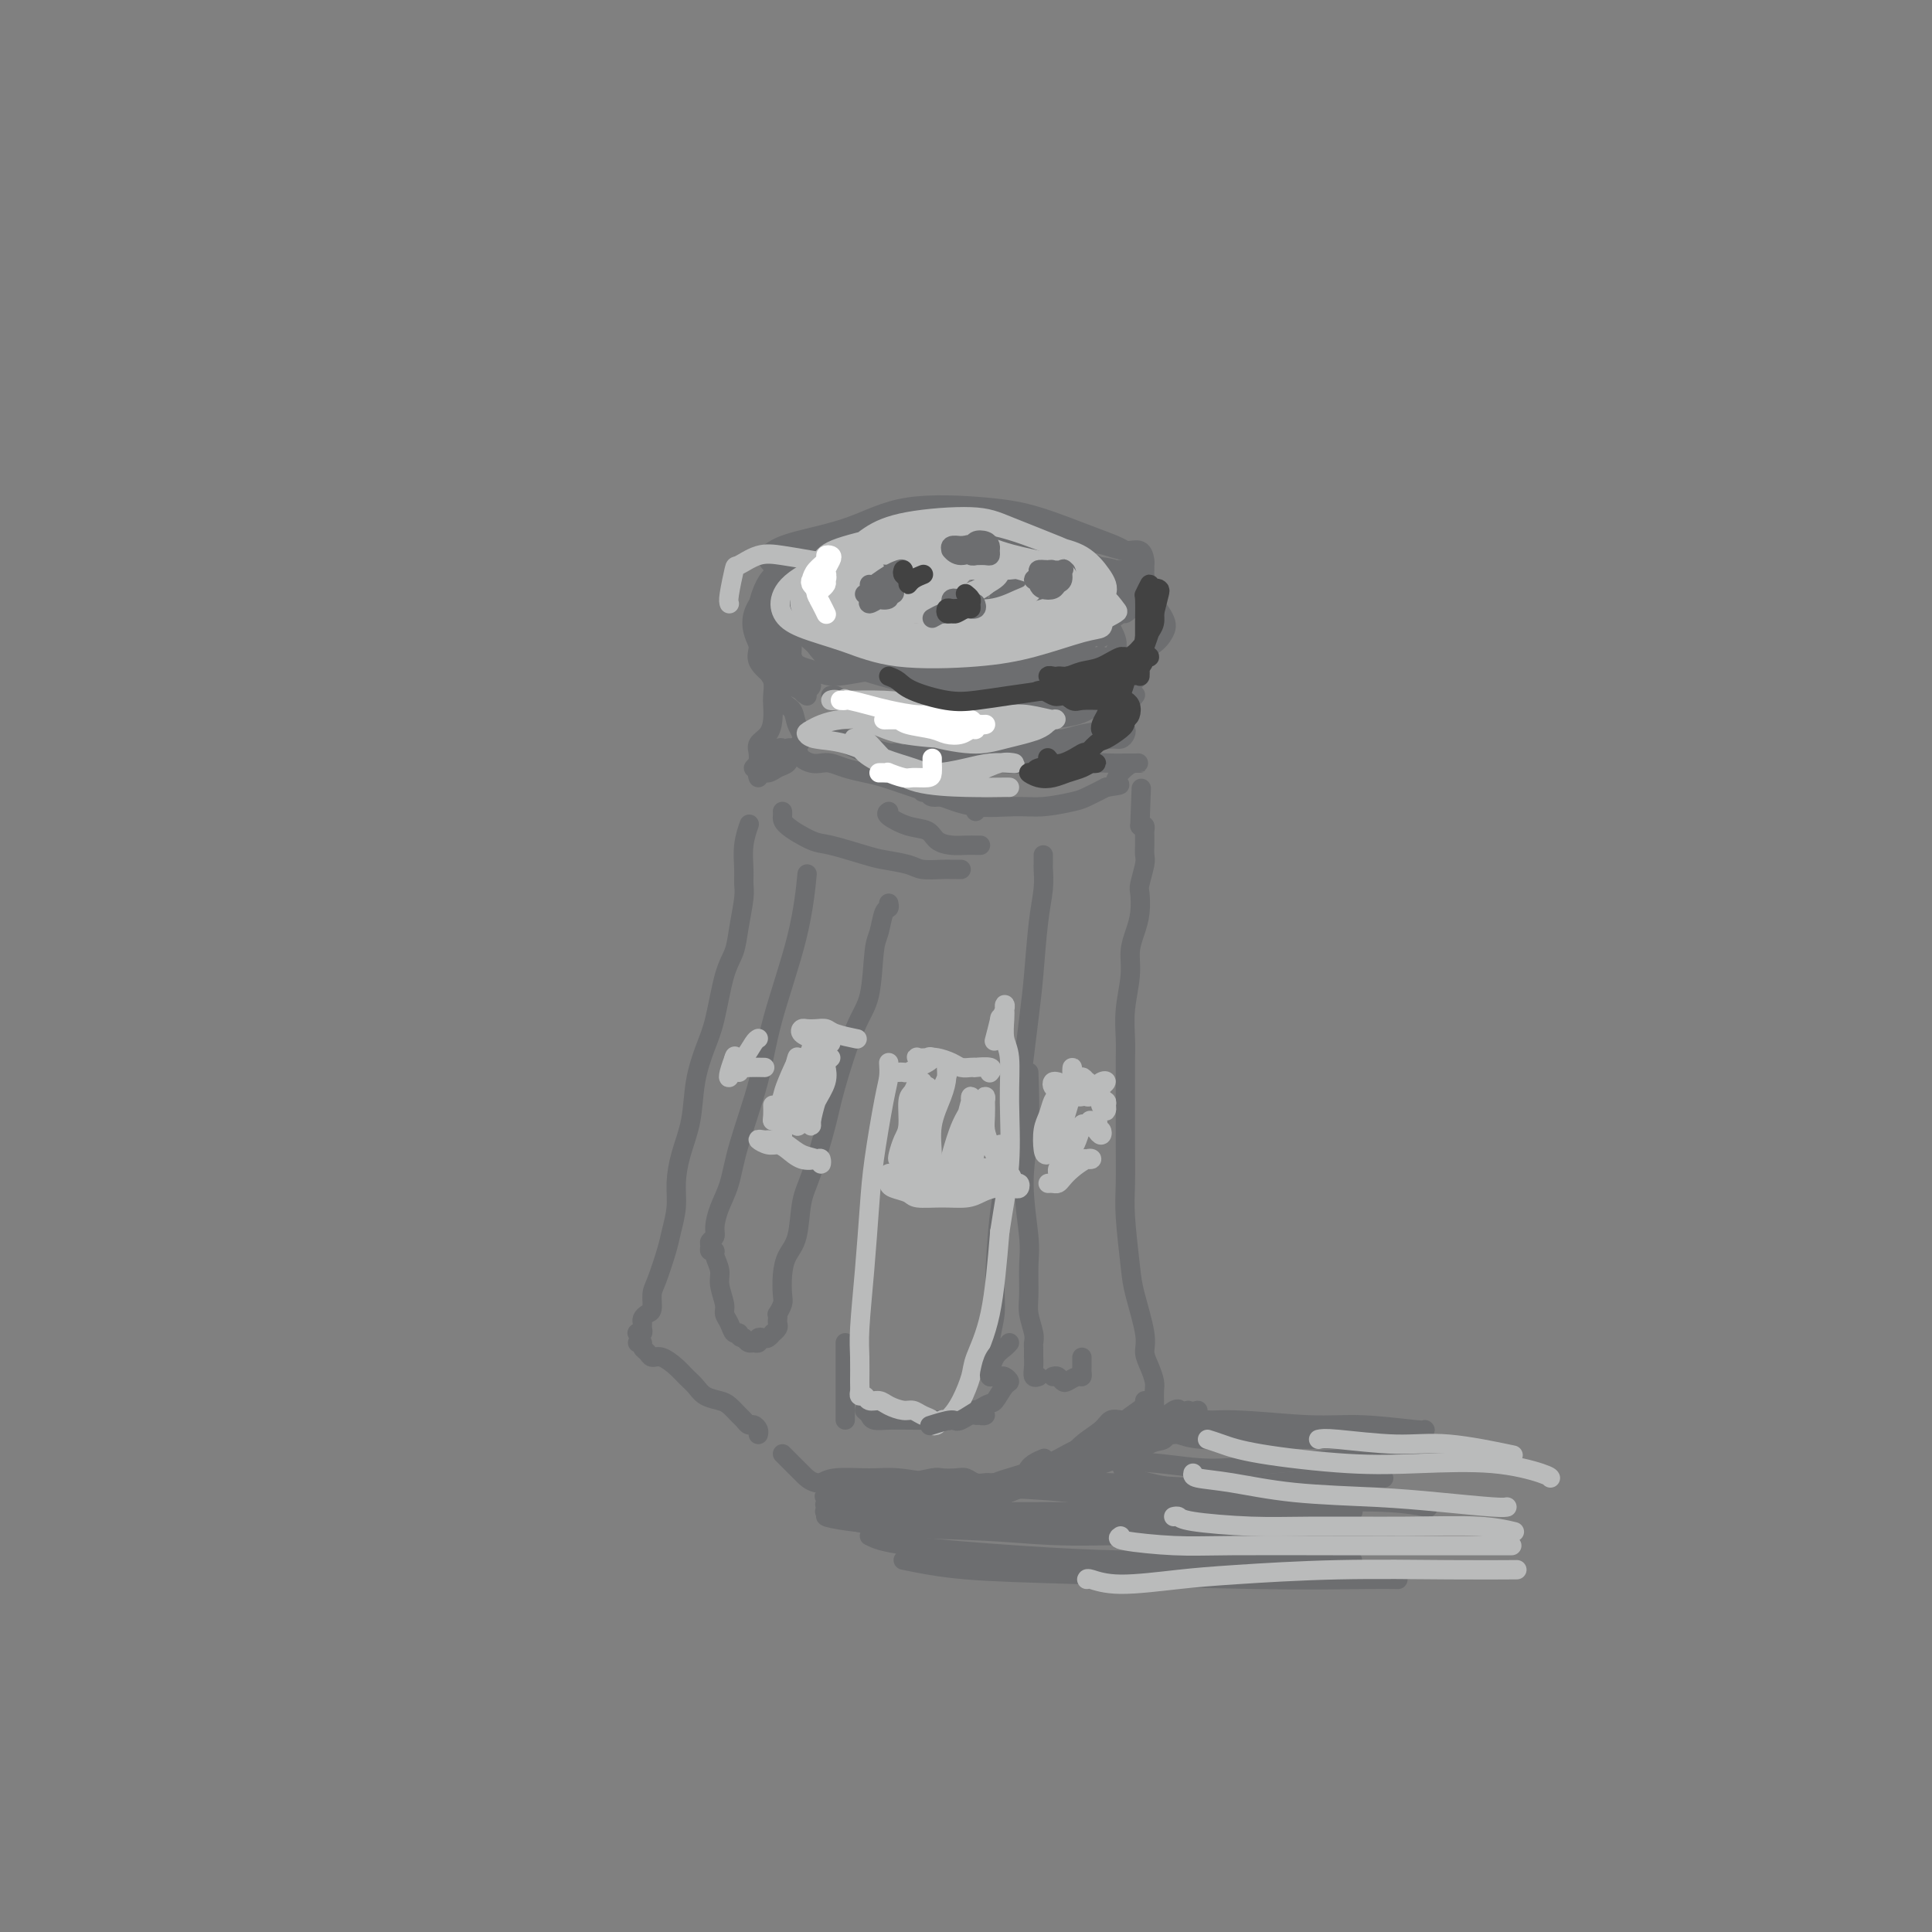 <svg viewBox='0 0 400 400' version='1.1' xmlns='http://www.w3.org/2000/svg' xmlns:xlink='http://www.w3.org/1999/xlink'><rect x="0" y="0" width="400" height="400" fill="#808080" stroke="none"/><g fill='none' stroke='#6D6E70' stroke-width='4' stroke-linecap='round' stroke-linejoin='round'><path d='M155,171c0.114,-0.322 0.227,-0.644 0,0c-0.227,0.644 -0.796,2.254 -1,4c-0.204,1.746 -0.043,3.629 0,5c0.043,1.371 -0.033,2.231 0,3c0.033,0.769 0.175,1.447 0,3c-0.175,1.553 -0.665,3.981 -1,6c-0.335,2.019 -0.513,3.629 -1,5c-0.487,1.371 -1.281,2.504 -2,5c-0.719,2.496 -1.362,6.357 -2,9c-0.638,2.643 -1.271,4.068 -2,6c-0.729,1.932 -1.553,4.371 -2,7c-0.447,2.629 -0.515,5.449 -1,8c-0.485,2.551 -1.386,4.833 -2,7c-0.614,2.167 -0.942,4.219 -1,6c-0.058,1.781 0.152,3.291 0,5c-0.152,1.709 -0.667,3.617 -1,5c-0.333,1.383 -0.484,2.240 -1,4c-0.516,1.760 -1.396,4.422 -2,6c-0.604,1.578 -0.932,2.072 -1,3c-0.068,0.928 0.125,2.290 0,3c-0.125,0.710 -0.568,0.768 -1,1c-0.432,0.232 -0.851,0.636 -1,1c-0.149,0.364 -0.026,0.686 0,1c0.026,0.314 -0.046,0.620 0,1c0.046,0.380 0.208,0.834 0,1c-0.208,0.166 -0.787,0.045 -1,0c-0.213,-0.045 -0.061,-0.013 0,0c0.061,0.013 0.030,0.006 0,0'/><path d='M132,278c0.448,-0.092 0.895,-0.184 1,0c0.105,0.184 -0.134,0.644 0,1c0.134,0.356 0.641,0.609 1,1c0.359,0.391 0.572,0.919 1,1c0.428,0.081 1.072,-0.287 2,0c0.928,0.287 2.139,1.229 3,2c0.861,0.771 1.371,1.371 2,2c0.629,0.629 1.377,1.286 2,2c0.623,0.714 1.123,1.486 2,2c0.877,0.514 2.133,0.768 3,1c0.867,0.232 1.345,0.440 2,1c0.655,0.560 1.486,1.473 2,2c0.514,0.527 0.712,0.667 1,1c0.288,0.333 0.666,0.860 1,1c0.334,0.140 0.626,-0.106 1,0c0.374,0.106 0.832,0.565 1,1c0.168,0.435 0.045,0.848 0,1c-0.045,0.152 -0.013,0.043 0,0c0.013,-0.043 0.006,-0.022 0,0'/><path d='M162,301c0.355,0.354 0.709,0.708 1,1c0.291,0.292 0.518,0.523 1,1c0.482,0.477 1.219,1.200 2,2c0.781,0.800 1.606,1.678 3,2c1.394,0.322 3.357,0.087 5,0c1.643,-0.087 2.965,-0.027 4,0c1.035,0.027 1.781,0.021 3,0c1.219,-0.021 2.911,-0.058 4,0c1.089,0.058 1.576,0.211 3,0c1.424,-0.211 3.785,-0.785 5,-1c1.215,-0.215 1.285,-0.072 2,0c0.715,0.072 2.075,0.072 3,0c0.925,-0.072 1.416,-0.215 2,0c0.584,0.215 1.263,0.790 2,1c0.737,0.210 1.532,0.056 2,0c0.468,-0.056 0.609,-0.015 1,0c0.391,0.015 1.033,0.004 1,0c-0.033,-0.004 -0.740,-0.001 -1,0c-0.260,0.001 -0.074,0.000 0,0c0.074,-0.000 0.037,-0.000 0,0'/><path d='M211,307c-0.080,0.098 -0.159,0.197 0,0c0.159,-0.197 0.558,-0.688 1,-1c0.442,-0.312 0.927,-0.443 2,-1c1.073,-0.557 2.734,-1.540 4,-2c1.266,-0.460 2.135,-0.396 3,-1c0.865,-0.604 1.724,-1.875 3,-3c1.276,-1.125 2.969,-2.105 4,-3c1.031,-0.895 1.402,-1.704 2,-2c0.598,-0.296 1.425,-0.079 2,0c0.575,0.079 0.900,0.021 1,0c0.100,-0.021 -0.025,-0.006 0,0c0.025,0.006 0.199,0.002 0,0c-0.199,-0.002 -0.771,-0.000 -1,0c-0.229,0.000 -0.114,0.000 0,0'/><path d='M239,291c-0.002,-0.472 -0.003,-0.944 0,-1c0.003,-0.056 0.011,0.305 0,0c-0.011,-0.305 -0.040,-1.277 0,-2c0.040,-0.723 0.147,-1.197 0,-2c-0.147,-0.803 -0.550,-1.934 -1,-3c-0.450,-1.066 -0.947,-2.066 -1,-3c-0.053,-0.934 0.340,-1.803 0,-4c-0.340,-2.197 -1.412,-5.723 -2,-8c-0.588,-2.277 -0.694,-3.305 -1,-6c-0.306,-2.695 -0.814,-7.056 -1,-10c-0.186,-2.944 -0.049,-4.470 0,-7c0.049,-2.530 0.012,-6.064 0,-9c-0.012,-2.936 0.001,-5.274 0,-8c-0.001,-2.726 -0.015,-5.838 0,-8c0.015,-2.162 0.059,-3.372 0,-5c-0.059,-1.628 -0.222,-3.673 0,-6c0.222,-2.327 0.830,-4.935 1,-7c0.170,-2.065 -0.099,-3.587 0,-5c0.099,-1.413 0.566,-2.718 1,-4c0.434,-1.282 0.834,-2.542 1,-4c0.166,-1.458 0.097,-3.115 0,-4c-0.097,-0.885 -0.222,-0.996 0,-2c0.222,-1.004 0.792,-2.899 1,-4c0.208,-1.101 0.056,-1.408 0,-2c-0.056,-0.592 -0.014,-1.469 0,-2c0.014,-0.531 0.001,-0.717 0,-1c-0.001,-0.283 0.010,-0.664 0,-1c-0.010,-0.336 -0.041,-0.629 0,-1c0.041,-0.371 0.155,-0.820 0,-1c-0.155,-0.180 -0.577,-0.090 -1,0'/><path d='M236,171c0.500,-13.500 0.250,-6.750 0,0'/><path d='M175,278c0.000,0.546 0.000,1.092 0,2c0.000,0.908 0.000,2.179 0,3c0.000,0.821 0.000,1.193 0,2c0.000,0.807 0.000,2.048 0,3c0.000,0.952 0.000,1.614 0,2c0.000,0.386 0.000,0.495 0,1c0.000,0.505 0.000,1.405 0,2c0.000,0.595 0.000,0.884 0,1c0.000,0.116 0.000,0.058 0,0'/><path d='M179,292c0.376,0.309 0.752,0.619 1,1c0.248,0.381 0.369,0.834 1,1c0.631,0.166 1.771,0.046 3,0c1.229,-0.046 2.545,-0.016 4,0c1.455,0.016 3.048,0.018 4,0c0.952,-0.018 1.263,-0.057 2,0c0.737,0.057 1.901,0.211 3,0c1.099,-0.211 2.134,-0.788 3,-1c0.866,-0.212 1.563,-0.061 2,0c0.437,0.061 0.614,0.030 1,0c0.386,-0.030 0.980,-0.060 1,0c0.020,0.060 -0.533,0.208 -1,0c-0.467,-0.208 -0.848,-0.774 -1,-1c-0.152,-0.226 -0.076,-0.113 0,0'/><path d='M205,285c0.032,0.106 0.063,0.212 0,-1c-0.063,-1.212 -0.221,-3.743 0,-6c0.221,-2.257 0.821,-4.239 1,-6c0.179,-1.761 -0.065,-3.299 0,-7c0.065,-3.701 0.437,-9.565 1,-14c0.563,-4.435 1.316,-7.441 2,-11c0.684,-3.559 1.297,-7.673 2,-13c0.703,-5.327 1.495,-11.869 2,-16c0.505,-4.131 0.724,-5.852 1,-9c0.276,-3.148 0.610,-7.722 1,-11c0.390,-3.278 0.837,-5.260 1,-7c0.163,-1.740 0.044,-3.237 0,-4c-0.044,-0.763 -0.012,-0.792 0,-1c0.012,-0.208 0.003,-0.594 0,-1c-0.003,-0.406 -0.001,-0.830 0,-1c0.001,-0.170 0.000,-0.085 0,0'/><path d='M213,222c0.144,4.122 0.287,8.245 0,12c-0.287,3.755 -1.006,7.143 -1,11c0.006,3.857 0.737,8.181 1,11c0.263,2.819 0.056,4.131 0,6c-0.056,1.869 0.037,4.294 0,6c-0.037,1.706 -0.206,2.695 0,4c0.206,1.305 0.787,2.928 1,4c0.213,1.072 0.057,1.592 0,2c-0.057,0.408 -0.015,0.703 0,1c0.015,0.297 0.003,0.595 0,1c-0.003,0.405 0.003,0.918 0,1c-0.003,0.082 -0.015,-0.265 0,0c0.015,0.265 0.055,1.143 0,2c-0.055,0.857 -0.207,1.692 0,2c0.207,0.308 0.773,0.088 1,0c0.227,-0.088 0.113,-0.044 0,0'/><path d='M218,285c0.326,-0.105 0.651,-0.209 1,0c0.349,0.209 0.720,0.733 1,1c0.280,0.267 0.467,0.279 1,0c0.533,-0.279 1.411,-0.848 2,-1c0.589,-0.152 0.890,0.113 1,0c0.110,-0.113 0.029,-0.605 0,-1c-0.029,-0.395 -0.008,-0.694 0,-1c0.008,-0.306 0.002,-0.621 0,-1c-0.002,-0.379 -0.001,-0.823 0,-1c0.001,-0.177 0.000,-0.089 0,0'/><path d='M184,168c-0.343,0.212 -0.686,0.425 0,1c0.686,0.575 2.399,1.513 4,2c1.601,0.487 3.088,0.523 4,1c0.912,0.477 1.248,1.396 2,2c0.752,0.604 1.919,0.894 3,1c1.081,0.106 2.076,0.028 3,0c0.924,-0.028 1.778,-0.008 2,0c0.222,0.008 -0.189,0.002 0,0c0.189,-0.002 0.979,-0.001 1,0c0.021,0.001 -0.725,0.000 -1,0c-0.275,-0.000 -0.079,-0.000 0,0c0.079,0.000 0.039,0.000 0,0'/><path d='M192,164c-0.527,0.033 -1.054,0.065 -1,0c0.054,-0.065 0.690,-0.229 1,0c0.310,0.229 0.293,0.850 1,1c0.707,0.150 2.137,-0.171 3,0c0.863,0.171 1.159,0.834 2,1c0.841,0.166 2.225,-0.165 3,0c0.775,0.165 0.940,0.828 1,1c0.060,0.172 0.016,-0.146 0,0c-0.016,0.146 -0.005,0.756 0,1c0.005,0.244 0.002,0.122 0,0'/><path d='M156,159c0.426,-0.470 0.853,-0.940 1,-1c0.147,-0.060 0.015,0.291 0,0c-0.015,-0.291 0.087,-1.223 0,-2c-0.087,-0.777 -0.363,-1.400 0,-2c0.363,-0.600 1.366,-1.176 2,-2c0.634,-0.824 0.898,-1.897 1,-3c0.102,-1.103 0.042,-2.236 0,-3c-0.042,-0.764 -0.067,-1.158 0,-2c0.067,-0.842 0.227,-2.131 0,-3c-0.227,-0.869 -0.841,-1.320 -1,-2c-0.159,-0.680 0.138,-1.591 0,-2c-0.138,-0.409 -0.709,-0.316 -1,0c-0.291,0.316 -0.300,0.855 0,1c0.300,0.145 0.910,-0.103 1,0c0.090,0.103 -0.342,0.558 0,1c0.342,0.442 1.456,0.869 2,2c0.544,1.131 0.517,2.964 1,4c0.483,1.036 1.476,1.276 2,2c0.524,0.724 0.579,1.934 1,3c0.421,1.066 1.207,1.988 1,3c-0.207,1.012 -1.408,2.112 -2,3c-0.592,0.888 -0.575,1.562 -1,2c-0.425,0.438 -1.290,0.640 -2,1c-0.710,0.360 -1.263,0.878 -2,1c-0.737,0.122 -1.656,-0.152 -2,0c-0.344,0.152 -0.111,0.731 0,1c0.111,0.269 0.102,0.227 0,0c-0.102,-0.227 -0.297,-0.638 0,-1c0.297,-0.362 1.085,-0.675 2,-1c0.915,-0.325 1.958,-0.663 3,-1'/><path d='M162,158c0.922,-0.706 0.726,-1.472 1,-2c0.274,-0.528 1.018,-0.817 1,-1c-0.018,-0.183 -0.796,-0.258 -1,0c-0.204,0.258 0.167,0.850 0,1c-0.167,0.150 -0.872,-0.141 -1,0c-0.128,0.141 0.320,0.712 0,1c-0.320,0.288 -1.407,0.291 -2,0c-0.593,-0.291 -0.693,-0.876 -1,-1c-0.307,-0.124 -0.822,0.212 -1,0c-0.178,-0.212 -0.020,-0.972 0,-1c0.020,-0.028 -0.098,0.676 0,1c0.098,0.324 0.411,0.268 1,0c0.589,-0.268 1.452,-0.749 2,-1c0.548,-0.251 0.780,-0.274 1,0c0.220,0.274 0.429,0.844 1,1c0.571,0.156 1.503,-0.103 2,0c0.497,0.103 0.558,0.566 1,1c0.442,0.434 1.265,0.837 2,1c0.735,0.163 1.380,0.084 2,0c0.620,-0.084 1.214,-0.174 2,0c0.786,0.174 1.765,0.612 3,1c1.235,0.388 2.725,0.724 4,1c1.275,0.276 2.335,0.490 4,1c1.665,0.510 3.934,1.314 6,2c2.066,0.686 3.929,1.252 6,2c2.071,0.748 4.349,1.676 7,2c2.651,0.324 5.674,0.043 8,0c2.326,-0.043 3.953,0.154 6,0c2.047,-0.154 4.513,-0.657 6,-1c1.487,-0.343 1.996,-0.527 3,-1c1.004,-0.473 2.502,-1.237 4,-2'/><path d='M229,163c4.536,-0.679 2.375,-0.378 2,-1c-0.375,-0.622 1.034,-2.167 2,-3c0.966,-0.833 1.487,-0.955 2,-1c0.513,-0.045 1.018,-0.012 1,0c-0.018,0.012 -0.560,0.003 -1,0c-0.440,-0.003 -0.779,0.001 -1,0c-0.221,-0.001 -0.322,-0.007 -1,0c-0.678,0.007 -1.931,0.028 -3,0c-1.069,-0.028 -1.954,-0.104 -3,0c-1.046,0.104 -2.251,0.389 -4,0c-1.749,-0.389 -4.040,-1.452 -6,-2c-1.960,-0.548 -3.589,-0.579 -6,-1c-2.411,-0.421 -5.605,-1.231 -9,-1c-3.395,0.231 -6.993,1.501 -10,2c-3.007,0.499 -5.425,0.225 -7,0c-1.575,-0.225 -2.308,-0.400 -4,-1c-1.692,-0.600 -4.345,-1.625 -6,-2c-1.655,-0.375 -2.313,-0.101 -3,0c-0.687,0.101 -1.401,0.029 -2,0c-0.599,-0.029 -1.081,-0.015 -1,0c0.081,0.015 0.725,0.031 1,0c0.275,-0.031 0.182,-0.110 1,0c0.818,0.110 2.546,0.408 4,1c1.454,0.592 2.633,1.479 5,2c2.367,0.521 5.923,0.676 8,1c2.077,0.324 2.675,0.818 5,1c2.325,0.182 6.379,0.052 9,0c2.621,-0.052 3.811,-0.026 5,0'/><path d='M207,158c7.469,0.580 7.143,-0.471 8,-1c0.857,-0.529 2.899,-0.537 5,-1c2.101,-0.463 4.263,-1.382 6,-2c1.737,-0.618 3.051,-0.936 4,-1c0.949,-0.064 1.533,0.127 2,0c0.467,-0.127 0.817,-0.571 1,-1c0.183,-0.429 0.199,-0.844 0,-1c-0.199,-0.156 -0.612,-0.052 -1,0c-0.388,0.052 -0.751,0.052 -1,0c-0.249,-0.052 -0.383,-0.158 -1,0c-0.617,0.158 -1.717,0.578 -3,1c-1.283,0.422 -2.748,0.845 -4,1c-1.252,0.155 -2.290,0.043 -4,0c-1.710,-0.043 -4.094,-0.018 -6,0c-1.906,0.018 -3.336,0.030 -6,0c-2.664,-0.030 -6.561,-0.100 -9,0c-2.439,0.100 -3.418,0.370 -5,1c-1.582,0.630 -3.767,1.619 -5,2c-1.233,0.381 -1.514,0.155 -2,0c-0.486,-0.155 -1.176,-0.240 -1,0c0.176,0.240 1.220,0.804 2,1c0.780,0.196 1.297,0.025 3,0c1.703,-0.025 4.594,0.095 7,0c2.406,-0.095 4.329,-0.405 7,-1c2.671,-0.595 6.092,-1.473 9,-2c2.908,-0.527 5.304,-0.702 7,-1c1.696,-0.298 2.692,-0.719 4,-1c1.308,-0.281 2.929,-0.422 4,-1c1.071,-0.578 1.592,-1.594 2,-2c0.408,-0.406 0.704,-0.203 1,0'/><path d='M231,149c4.189,-1.019 1.161,-0.065 0,0c-1.161,0.065 -0.455,-0.757 0,-1c0.455,-0.243 0.661,0.094 1,0c0.339,-0.094 0.813,-0.617 1,-1c0.187,-0.383 0.089,-0.625 0,-1c-0.089,-0.375 -0.168,-0.884 0,-1c0.168,-0.116 0.584,0.161 1,0c0.416,-0.161 0.833,-0.760 1,-1c0.167,-0.240 0.083,-0.120 0,0'/><path d='M236,140c-1.216,1.109 -2.432,2.217 -3,3c-0.568,0.783 -0.488,1.240 -1,2c-0.512,0.760 -1.615,1.823 -2,2c-0.385,0.177 -0.051,-0.531 0,-1c0.051,-0.469 -0.182,-0.697 0,-1c0.182,-0.303 0.778,-0.680 1,-1c0.222,-0.320 0.071,-0.585 0,-1c-0.071,-0.415 -0.061,-0.982 0,-1c0.061,-0.018 0.173,0.514 0,1c-0.173,0.486 -0.632,0.926 -1,1c-0.368,0.074 -0.646,-0.218 -1,0c-0.354,0.218 -0.784,0.946 -1,1c-0.216,0.054 -0.218,-0.564 0,-1c0.218,-0.436 0.658,-0.688 1,-1c0.342,-0.312 0.587,-0.683 1,-1c0.413,-0.317 0.992,-0.580 1,-1c0.008,-0.420 -0.557,-0.999 -1,-1c-0.443,-0.001 -0.765,0.575 -1,1c-0.235,0.425 -0.385,0.700 -1,1c-0.615,0.300 -1.696,0.627 -2,1c-0.304,0.373 0.167,0.793 0,1c-0.167,0.207 -0.973,0.200 -1,0c-0.027,-0.200 0.723,-0.592 1,-1c0.277,-0.408 0.079,-0.831 0,-1c-0.079,-0.169 -0.040,-0.085 0,0'/><path d='M224,140c-0.222,0.218 -0.444,0.437 -1,1c-0.556,0.563 -1.445,1.471 -2,2c-0.555,0.529 -0.775,0.678 -1,1c-0.225,0.322 -0.454,0.815 -1,1c-0.546,0.185 -1.407,0.060 -2,0c-0.593,-0.060 -0.916,-0.055 -2,0c-1.084,0.055 -2.929,0.158 -4,0c-1.071,-0.158 -1.370,-0.579 -2,-1c-0.630,-0.421 -1.593,-0.844 -3,-1c-1.407,-0.156 -3.259,-0.045 -4,0c-0.741,0.045 -0.370,0.022 0,0'/><path d='M172,144c0.338,-0.085 0.677,-0.170 1,0c0.323,0.170 0.632,0.593 2,1c1.368,0.407 3.797,0.796 6,1c2.203,0.204 4.181,0.224 6,0c1.819,-0.224 3.481,-0.691 6,-1c2.519,-0.309 5.897,-0.461 9,-1c3.103,-0.539 5.931,-1.464 8,-2c2.069,-0.536 3.378,-0.684 5,-1c1.622,-0.316 3.555,-0.802 5,-1c1.445,-0.198 2.401,-0.109 3,0c0.599,0.109 0.840,0.239 1,0c0.160,-0.239 0.239,-0.848 0,-1c-0.239,-0.152 -0.795,0.151 -1,0c-0.205,-0.151 -0.059,-0.758 0,-1c0.059,-0.242 0.029,-0.121 0,0'/><path d='M167,143c-0.340,-0.804 -0.680,-1.608 -1,-2c-0.320,-0.392 -0.619,-0.373 -1,-1c-0.381,-0.627 -0.844,-1.900 -1,-3c-0.156,-1.100 -0.004,-2.025 0,-3c0.004,-0.975 -0.139,-1.998 0,-3c0.139,-1.002 0.559,-1.981 1,-3c0.441,-1.019 0.902,-2.077 1,-3c0.098,-0.923 -0.166,-1.710 0,-2c0.166,-0.290 0.762,-0.083 1,0c0.238,0.083 0.119,0.041 0,0'/><path d='M166,120c-0.344,1.190 -0.688,2.380 -1,3c-0.312,0.620 -0.591,0.670 -1,2c-0.409,1.330 -0.947,3.940 -1,6c-0.053,2.060 0.379,3.572 1,5c0.621,1.428 1.430,2.773 2,4c0.570,1.227 0.899,2.335 1,3c0.101,0.665 -0.028,0.885 0,1c0.028,0.115 0.211,0.123 0,0c-0.211,-0.123 -0.817,-0.378 -1,-1c-0.183,-0.622 0.057,-1.610 0,-2c-0.057,-0.390 -0.409,-0.180 -1,-1c-0.591,-0.820 -1.419,-2.670 -2,-4c-0.581,-1.330 -0.913,-2.141 -1,-3c-0.087,-0.859 0.071,-1.764 0,-3c-0.071,-1.236 -0.373,-2.801 0,-4c0.373,-1.199 1.419,-2.033 2,-3c0.581,-0.967 0.695,-2.068 1,-3c0.305,-0.932 0.801,-1.695 1,-2c0.199,-0.305 0.099,-0.153 0,0'/><path d='M166,117c-0.251,-0.016 -0.502,-0.032 -1,0c-0.498,0.032 -1.242,0.112 -2,1c-0.758,0.888 -1.530,2.584 -2,4c-0.470,1.416 -0.636,2.553 -1,4c-0.364,1.447 -0.924,3.204 -1,5c-0.076,1.796 0.332,3.631 1,5c0.668,1.369 1.595,2.273 2,3c0.405,0.727 0.288,1.277 1,2c0.712,0.723 2.254,1.620 3,2c0.746,0.380 0.695,0.243 1,0c0.305,-0.243 0.966,-0.593 1,-1c0.034,-0.407 -0.558,-0.871 -1,-1c-0.442,-0.129 -0.733,0.076 -1,0c-0.267,-0.076 -0.508,-0.432 -1,-1c-0.492,-0.568 -1.234,-1.349 -2,-2c-0.766,-0.651 -1.554,-1.172 -2,-2c-0.446,-0.828 -0.548,-1.964 -1,-3c-0.452,-1.036 -1.254,-1.971 -2,-3c-0.746,-1.029 -1.437,-2.153 -1,-3c0.437,-0.847 2.001,-1.417 3,-2c0.999,-0.583 1.431,-1.179 2,-2c0.569,-0.821 1.274,-1.866 2,-3c0.726,-1.134 1.474,-2.358 2,-3c0.526,-0.642 0.829,-0.702 1,-1c0.171,-0.298 0.208,-0.835 0,-1c-0.208,-0.165 -0.661,0.042 -1,0c-0.339,-0.042 -0.563,-0.332 -1,0c-0.437,0.332 -1.086,1.285 -2,2c-0.914,0.715 -2.092,1.193 -3,2c-0.908,0.807 -1.545,1.945 -2,3c-0.455,1.055 -0.727,2.028 -1,3'/><path d='M157,125c-1.691,2.451 -1.420,4.578 -1,6c0.420,1.422 0.988,2.140 1,3c0.012,0.860 -0.533,1.863 0,3c0.533,1.137 2.143,2.410 3,3c0.857,0.590 0.962,0.498 2,1c1.038,0.502 3.010,1.597 4,2c0.990,0.403 0.997,0.115 1,0c0.003,-0.115 0.001,-0.058 0,0'/><path d='M163,137c0.268,-0.093 0.536,-0.187 1,0c0.464,0.187 1.124,0.653 2,1c0.876,0.347 1.967,0.573 3,1c1.033,0.427 2.008,1.055 4,1c1.992,-0.055 5.001,-0.792 7,-1c1.999,-0.208 2.987,0.112 5,0c2.013,-0.112 5.051,-0.657 8,-1c2.949,-0.343 5.809,-0.484 9,-1c3.191,-0.516 6.711,-1.406 9,-2c2.289,-0.594 3.345,-0.891 5,-1c1.655,-0.109 3.907,-0.029 5,0c1.093,0.029 1.027,0.008 1,0c-0.027,-0.008 -0.013,-0.004 0,0'/><path d='M169,134c0.687,0.896 1.375,1.792 2,2c0.625,0.208 1.188,-0.273 2,0c0.812,0.273 1.874,1.300 4,2c2.126,0.700 5.316,1.075 7,1c1.684,-0.075 1.861,-0.598 5,-1c3.139,-0.402 9.240,-0.682 13,-1c3.760,-0.318 5.178,-0.673 7,-1c1.822,-0.327 4.047,-0.627 6,-1c1.953,-0.373 3.634,-0.818 5,-1c1.366,-0.182 2.418,-0.100 3,0c0.582,0.100 0.695,0.219 1,0c0.305,-0.219 0.801,-0.777 1,-1c0.199,-0.223 0.099,-0.112 0,0'/><path d='M179,131c0.526,-0.030 1.052,-0.061 1,0c-0.052,0.061 -0.684,0.212 0,1c0.684,0.788 2.682,2.211 4,3c1.318,0.789 1.954,0.944 4,1c2.046,0.056 5.500,0.014 8,0c2.500,-0.014 4.045,0.000 6,0c1.955,-0.000 4.320,-0.015 6,0c1.680,0.015 2.675,0.059 4,0c1.325,-0.059 2.980,-0.221 5,-1c2.020,-0.779 4.404,-2.176 6,-3c1.596,-0.824 2.403,-1.076 4,-2c1.597,-0.924 3.983,-2.520 5,-3c1.017,-0.480 0.664,0.155 1,0c0.336,-0.155 1.362,-1.101 2,-2c0.638,-0.899 0.889,-1.750 1,-2c0.111,-0.250 0.082,0.102 0,0c-0.082,-0.102 -0.218,-0.658 0,-1c0.218,-0.342 0.791,-0.472 1,-1c0.209,-0.528 0.054,-1.456 0,-2c-0.054,-0.544 -0.009,-0.705 0,-1c0.009,-0.295 -0.019,-0.723 0,-1c0.019,-0.277 0.086,-0.403 0,-1c-0.086,-0.597 -0.326,-1.666 -1,-2c-0.674,-0.334 -1.783,0.065 -3,0c-1.217,-0.065 -2.542,-0.596 -4,-1c-1.458,-0.404 -3.047,-0.683 -5,-1c-1.953,-0.317 -4.269,-0.673 -6,-1c-1.731,-0.327 -2.876,-0.624 -5,-1c-2.124,-0.376 -5.226,-0.832 -8,-1c-2.774,-0.168 -5.221,-0.048 -8,0c-2.779,0.048 -5.889,0.024 -9,0'/><path d='M188,109c-7.423,-0.201 -5.481,1.298 -6,2c-0.519,0.702 -3.499,0.607 -6,1c-2.501,0.393 -4.523,1.275 -6,2c-1.477,0.725 -2.407,1.295 -3,2c-0.593,0.705 -0.847,1.547 -1,2c-0.153,0.453 -0.203,0.518 0,1c0.203,0.482 0.659,1.381 2,2c1.341,0.619 3.568,0.957 5,1c1.432,0.043 2.068,-0.208 4,0c1.932,0.208 5.159,0.876 7,1c1.841,0.124 2.296,-0.296 5,0c2.704,0.296 7.659,1.310 11,2c3.341,0.690 5.070,1.058 8,1c2.930,-0.058 7.062,-0.541 10,-1c2.938,-0.459 4.681,-0.894 7,-1c2.319,-0.106 5.214,0.119 7,0c1.786,-0.119 2.464,-0.580 3,-1c0.536,-0.420 0.929,-0.797 1,-1c0.071,-0.203 -0.179,-0.231 -1,-1c-0.821,-0.769 -2.212,-2.280 -4,-3c-1.788,-0.720 -3.975,-0.650 -6,-1c-2.025,-0.350 -3.890,-1.122 -7,-2c-3.110,-0.878 -7.465,-1.863 -11,-3c-3.535,-1.137 -6.250,-2.427 -10,-3c-3.750,-0.573 -8.533,-0.429 -12,0c-3.467,0.429 -5.616,1.142 -8,2c-2.384,0.858 -5.004,1.860 -7,3c-1.996,1.140 -3.370,2.419 -4,4c-0.630,1.581 -0.516,3.464 0,5c0.516,1.536 1.433,2.725 3,4c1.567,1.275 3.783,2.638 6,4'/><path d='M175,131c2.948,2.042 5.818,3.146 8,4c2.182,0.854 3.676,1.458 7,2c3.324,0.542 8.476,1.021 12,1c3.524,-0.021 5.418,-0.541 9,-2c3.582,-1.459 8.853,-3.856 12,-5c3.147,-1.144 4.171,-1.034 6,-2c1.829,-0.966 4.462,-3.009 6,-4c1.538,-0.991 1.979,-0.930 2,-2c0.021,-1.070 -0.379,-3.270 -1,-5c-0.621,-1.730 -1.464,-2.989 -3,-4c-1.536,-1.011 -3.767,-1.775 -7,-3c-3.233,-1.225 -7.470,-2.911 -11,-4c-3.530,-1.089 -6.353,-1.582 -11,-2c-4.647,-0.418 -11.118,-0.762 -16,0c-4.882,0.762 -8.174,2.630 -12,4c-3.826,1.370 -8.186,2.244 -11,3c-2.814,0.756 -4.081,1.395 -5,2c-0.919,0.605 -1.489,1.176 -1,2c0.489,0.824 2.039,1.900 3,3c0.961,1.100 1.335,2.224 4,4c2.665,1.776 7.621,4.205 11,6c3.379,1.795 5.181,2.955 9,5c3.819,2.045 9.656,4.974 14,6c4.344,1.026 7.195,0.150 11,0c3.805,-0.150 8.564,0.426 12,0c3.436,-0.426 5.551,-1.854 8,-3c2.449,-1.146 5.234,-2.012 7,-3c1.766,-0.988 2.515,-2.100 3,-3c0.485,-0.900 0.708,-1.588 0,-3c-0.708,-1.412 -2.345,-3.546 -4,-5c-1.655,-1.454 -3.327,-2.227 -5,-3'/><path d='M232,120c-3.536,-2.414 -7.875,-4.449 -11,-6c-3.125,-1.551 -5.034,-2.617 -9,-4c-3.966,-1.383 -9.987,-3.082 -14,-4c-4.013,-0.918 -6.016,-1.055 -10,0c-3.984,1.055 -9.947,3.302 -14,5c-4.053,1.698 -6.194,2.849 -8,4c-1.806,1.151 -3.276,2.304 -4,4c-0.724,1.696 -0.701,3.935 0,6c0.701,2.065 2.079,3.955 4,6c1.921,2.045 4.384,4.245 8,6c3.616,1.755 8.383,3.065 12,4c3.617,0.935 6.082,1.496 10,2c3.918,0.504 9.287,0.951 13,1c3.713,0.049 5.770,-0.301 8,-1c2.230,-0.699 4.632,-1.749 7,-3c2.368,-1.251 4.702,-2.703 6,-4c1.298,-1.297 1.559,-2.438 1,-4c-0.559,-1.562 -1.939,-3.543 -3,-5c-1.061,-1.457 -1.803,-2.388 -4,-4c-2.197,-1.612 -5.850,-3.903 -9,-6c-3.150,-2.097 -5.797,-4.000 -10,-5c-4.203,-1.000 -9.960,-1.099 -14,-1c-4.040,0.099 -6.361,0.394 -8,1c-1.639,0.606 -2.597,1.521 -4,2c-1.403,0.479 -3.252,0.520 -4,1c-0.748,0.480 -0.394,1.398 0,2c0.394,0.602 0.827,0.886 1,1c0.173,0.114 0.087,0.057 0,0'/><path d='M162,168c0.020,0.283 0.039,0.566 0,1c-0.039,0.434 -0.137,1.019 1,2c1.137,0.981 3.509,2.357 5,3c1.491,0.643 2.102,0.554 4,1c1.898,0.446 5.082,1.426 7,2c1.918,0.574 2.568,0.742 4,1c1.432,0.258 3.645,0.605 5,1c1.355,0.395 1.853,0.838 3,1c1.147,0.162 2.945,0.043 4,0c1.055,-0.043 1.369,-0.012 2,0c0.631,0.012 1.581,0.003 2,0c0.419,-0.003 0.308,-0.001 0,0c-0.308,0.001 -0.814,0.000 -1,0c-0.186,-0.000 -0.053,-0.000 0,0c0.053,0.000 0.027,0.000 0,0'/><path d='M184,187c0.090,0.415 0.180,0.831 0,1c-0.180,0.169 -0.630,0.092 -1,1c-0.370,0.908 -0.659,2.801 -1,4c-0.341,1.199 -0.734,1.704 -1,4c-0.266,2.296 -0.406,6.382 -1,9c-0.594,2.618 -1.640,3.768 -3,7c-1.360,3.232 -3.032,8.546 -4,12c-0.968,3.454 -1.233,5.049 -2,8c-0.767,2.951 -2.038,7.257 -3,10c-0.962,2.743 -1.617,3.922 -2,6c-0.383,2.078 -0.494,5.056 -1,7c-0.506,1.944 -1.407,2.854 -2,4c-0.593,1.146 -0.877,2.527 -1,4c-0.123,1.473 -0.085,3.039 0,4c0.085,0.961 0.219,1.318 0,2c-0.219,0.682 -0.790,1.688 -1,2c-0.210,0.312 -0.060,-0.070 0,0c0.060,0.070 0.031,0.592 0,1c-0.031,0.408 -0.064,0.701 0,1c0.064,0.299 0.225,0.602 0,1c-0.225,0.398 -0.835,0.890 -1,1c-0.165,0.110 0.114,-0.163 0,0c-0.114,0.163 -0.622,0.761 -1,1c-0.378,0.239 -0.626,0.117 -1,0c-0.374,-0.117 -0.874,-0.230 -1,0c-0.126,0.230 0.121,0.804 0,1c-0.121,0.196 -0.609,0.014 -1,0c-0.391,-0.014 -0.683,0.139 -1,0c-0.317,-0.139 -0.658,-0.569 -1,-1'/><path d='M154,277c-1.260,0.058 -0.911,-0.798 -1,-1c-0.089,-0.202 -0.616,0.248 -1,0c-0.384,-0.248 -0.624,-1.196 -1,-2c-0.376,-0.804 -0.890,-1.466 -1,-2c-0.110,-0.534 0.182,-0.942 0,-2c-0.182,-1.058 -0.837,-2.766 -1,-4c-0.163,-1.234 0.167,-1.994 0,-3c-0.167,-1.006 -0.830,-2.259 -1,-3c-0.170,-0.741 0.155,-0.972 0,-1c-0.155,-0.028 -0.788,0.146 -1,0c-0.212,-0.146 -0.002,-0.611 0,-1c0.002,-0.389 -0.203,-0.703 0,-1c0.203,-0.297 0.815,-0.579 1,-1c0.185,-0.421 -0.056,-0.982 0,-2c0.056,-1.018 0.410,-2.493 1,-4c0.590,-1.507 1.415,-3.047 2,-5c0.585,-1.953 0.931,-4.318 2,-8c1.069,-3.682 2.861,-8.680 4,-13c1.139,-4.320 1.625,-7.962 3,-13c1.375,-5.038 3.639,-11.472 5,-17c1.361,-5.528 1.817,-10.151 2,-12c0.183,-1.849 0.091,-0.925 0,0'/><path d='M230,126c-0.308,1.074 -0.617,2.147 -1,3c-0.383,0.853 -0.841,1.485 -1,2c-0.159,0.515 -0.018,0.911 0,1c0.018,0.089 -0.088,-0.131 0,-1c0.088,-0.869 0.370,-2.388 1,-4c0.630,-1.612 1.609,-3.318 2,-4c0.391,-0.682 0.196,-0.341 0,0'/><path d='M231,121c0.406,-0.188 0.812,-0.375 1,-1c0.188,-0.625 0.159,-1.686 0,-2c-0.159,-0.314 -0.448,0.119 -1,1c-0.552,0.881 -1.368,2.208 -2,3c-0.632,0.792 -1.081,1.048 -2,2c-0.919,0.952 -2.310,2.602 -3,4c-0.690,1.398 -0.680,2.546 -1,3c-0.320,0.454 -0.971,0.216 -1,0c-0.029,-0.216 0.564,-0.408 1,-1c0.436,-0.592 0.713,-1.584 1,-3c0.287,-1.416 0.582,-3.256 1,-5c0.418,-1.744 0.958,-3.392 1,-4c0.042,-0.608 -0.416,-0.177 -1,0c-0.584,0.177 -1.296,0.100 -2,1c-0.704,0.900 -1.402,2.778 -2,4c-0.598,1.222 -1.098,1.790 -2,3c-0.902,1.210 -2.207,3.064 -3,4c-0.793,0.936 -1.074,0.954 -1,1c0.074,0.046 0.504,0.120 1,0c0.496,-0.120 1.058,-0.435 2,-2c0.942,-1.565 2.265,-4.381 3,-6c0.735,-1.619 0.881,-2.042 1,-3c0.119,-0.958 0.212,-2.450 0,-3c-0.212,-0.550 -0.729,-0.158 -1,0c-0.271,0.158 -0.297,0.080 -1,1c-0.703,0.920 -2.084,2.836 -3,4c-0.916,1.164 -1.367,1.574 -2,3c-0.633,1.426 -1.448,3.867 -2,5c-0.552,1.133 -0.841,0.959 -1,1c-0.159,0.041 -0.188,0.297 0,0c0.188,-0.297 0.594,-1.149 1,-2'/><path d='M213,129c-0.998,0.736 1.008,-3.424 2,-6c0.992,-2.576 0.971,-3.567 1,-5c0.029,-1.433 0.109,-3.307 0,-4c-0.109,-0.693 -0.406,-0.204 -1,0c-0.594,0.204 -1.484,0.125 -2,1c-0.516,0.875 -0.657,2.705 -2,5c-1.343,2.295 -3.888,5.054 -5,7c-1.112,1.946 -0.793,3.077 -1,4c-0.207,0.923 -0.942,1.636 -1,2c-0.058,0.364 0.560,0.378 1,0c0.440,-0.378 0.703,-1.149 1,-3c0.297,-1.851 0.629,-4.781 1,-7c0.371,-2.219 0.782,-3.727 1,-5c0.218,-1.273 0.242,-2.310 0,-3c-0.242,-0.690 -0.752,-1.031 -1,-1c-0.248,0.031 -0.235,0.436 -1,2c-0.765,1.564 -2.307,4.289 -3,6c-0.693,1.711 -0.537,2.410 -1,4c-0.463,1.590 -1.546,4.072 -2,5c-0.454,0.928 -0.279,0.301 0,0c0.279,-0.301 0.663,-0.275 1,-1c0.337,-0.725 0.626,-2.200 1,-4c0.374,-1.800 0.832,-3.925 1,-6c0.168,-2.075 0.047,-4.100 0,-5c-0.047,-0.900 -0.020,-0.675 -1,0c-0.980,0.675 -2.967,1.801 -4,3c-1.033,1.199 -1.111,2.470 -2,4c-0.889,1.530 -2.589,3.317 -4,5c-1.411,1.683 -2.534,3.261 -3,4c-0.466,0.739 -0.276,0.640 0,0c0.276,-0.640 0.638,-1.820 1,-3'/><path d='M190,128c0.616,-1.023 1.654,-2.079 2,-4c0.346,-1.921 -0.002,-4.707 0,-6c0.002,-1.293 0.355,-1.093 0,-1c-0.355,0.093 -1.418,0.078 -2,0c-0.582,-0.078 -0.684,-0.218 -1,0c-0.316,0.218 -0.847,0.793 -1,1c-0.153,0.207 0.071,0.045 0,0c-0.071,-0.045 -0.437,0.027 -1,0c-0.563,-0.027 -1.324,-0.154 -2,0c-0.676,0.154 -1.269,0.587 -2,1c-0.731,0.413 -1.601,0.804 -2,1c-0.399,0.196 -0.327,0.196 -1,0c-0.673,-0.196 -2.092,-0.588 -3,-1c-0.908,-0.412 -1.307,-0.844 -2,-1c-0.693,-0.156 -1.682,-0.037 -3,0c-1.318,0.037 -2.966,-0.009 -4,0c-1.034,0.009 -1.454,0.071 -2,0c-0.546,-0.071 -1.217,-0.277 -2,0c-0.783,0.277 -1.679,1.037 -2,2c-0.321,0.963 -0.068,2.129 1,3c1.068,0.871 2.952,1.448 5,2c2.048,0.552 4.262,1.079 7,2c2.738,0.921 6.002,2.235 9,3c2.998,0.765 5.732,0.979 8,2c2.268,1.021 4.072,2.848 5,4c0.928,1.152 0.981,1.628 1,2c0.019,0.372 0.005,0.639 0,1c-0.005,0.361 -0.001,0.818 0,1c0.001,0.182 0.001,0.091 0,0'/><path d='M192,140c-0.136,0.000 -0.271,0.000 0,0c0.271,-0.000 0.949,-0.000 1,0c0.051,0.000 -0.523,0.001 0,0c0.523,-0.001 2.145,-0.004 4,0c1.855,0.004 3.942,0.013 6,0c2.058,-0.013 4.086,-0.050 6,0c1.914,0.050 3.712,0.185 6,0c2.288,-0.185 5.065,-0.692 7,-1c1.935,-0.308 3.027,-0.419 4,-1c0.973,-0.581 1.825,-1.632 2,-2c0.175,-0.368 -0.328,-0.053 -1,0c-0.672,0.053 -1.512,-0.158 -2,0c-0.488,0.158 -0.625,0.683 -2,1c-1.375,0.317 -3.989,0.425 -6,1c-2.011,0.575 -3.418,1.618 -5,2c-1.582,0.382 -3.337,0.104 -5,0c-1.663,-0.104 -3.232,-0.034 -4,0c-0.768,0.034 -0.734,0.034 -1,0c-0.266,-0.034 -0.830,-0.100 -1,0c-0.170,0.100 0.055,0.365 1,1c0.945,0.635 2.610,1.638 4,2c1.390,0.362 2.507,0.083 4,0c1.493,-0.083 3.364,0.032 5,0c1.636,-0.032 3.039,-0.209 4,0c0.961,0.209 1.481,0.805 2,1c0.519,0.195 1.038,-0.011 1,0c-0.038,0.011 -0.635,0.238 -1,0c-0.365,-0.238 -0.500,-0.940 -1,-1c-0.500,-0.060 -1.365,0.522 -3,1c-1.635,0.478 -4.038,0.851 -6,1c-1.962,0.149 -3.481,0.075 -5,0'/><path d='M206,145c-3.891,0.155 -5.619,0.044 -7,0c-1.381,-0.044 -2.414,-0.019 -4,0c-1.586,0.019 -3.724,0.033 -5,0c-1.276,-0.033 -1.688,-0.114 -2,0c-0.312,0.114 -0.523,0.423 0,1c0.523,0.577 1.781,1.421 3,2c1.219,0.579 2.399,0.894 5,1c2.601,0.106 6.625,0.002 10,0c3.375,-0.002 6.103,0.099 9,0c2.897,-0.099 5.963,-0.397 8,-1c2.037,-0.603 3.043,-1.511 4,-2c0.957,-0.489 1.864,-0.560 2,-1c0.136,-0.440 -0.500,-1.250 -1,-2c-0.500,-0.750 -0.865,-1.442 -3,-2c-2.135,-0.558 -6.040,-0.983 -9,-1c-2.960,-0.017 -4.976,0.374 -8,1c-3.024,0.626 -7.056,1.488 -10,2c-2.944,0.512 -4.801,0.674 -5,1c-0.199,0.326 1.258,0.816 2,1c0.742,0.184 0.768,0.062 2,0c1.232,-0.062 3.668,-0.066 6,0c2.332,0.066 4.559,0.200 7,0c2.441,-0.200 5.098,-0.734 7,-1c1.902,-0.266 3.051,-0.264 4,0c0.949,0.264 1.700,0.790 2,1c0.300,0.210 0.150,0.105 0,0'/></g>
<g fill='none' stroke='#BABBBB' stroke-width='4' stroke-linecap='round' stroke-linejoin='round'><path d='M151,125c-0.107,-0.294 -0.215,-0.587 0,-2c0.215,-1.413 0.752,-3.945 1,-5c0.248,-1.055 0.208,-0.634 1,-1c0.792,-0.366 2.417,-1.521 4,-2c1.583,-0.479 3.126,-0.283 5,0c1.874,0.283 4.081,0.651 6,1c1.919,0.349 3.551,0.678 5,1c1.449,0.322 2.714,0.636 4,1c1.286,0.364 2.592,0.778 3,1c0.408,0.222 -0.082,0.252 0,0c0.082,-0.252 0.738,-0.786 1,-1c0.262,-0.214 0.131,-0.107 0,0'/><path d='M167,122c-0.329,0.119 -0.657,0.238 -1,1c-0.343,0.762 -0.700,2.166 0,3c0.700,0.834 2.457,1.099 5,2c2.543,0.901 5.871,2.439 9,3c3.129,0.561 6.058,0.145 9,0c2.942,-0.145 5.895,-0.018 10,0c4.105,0.018 9.360,-0.074 13,0c3.640,0.074 5.663,0.312 8,0c2.337,-0.312 4.987,-1.176 7,-2c2.013,-0.824 3.388,-1.609 4,-2c0.612,-0.391 0.462,-0.388 0,-1c-0.462,-0.612 -1.237,-1.839 -3,-3c-1.763,-1.161 -4.516,-2.257 -7,-3c-2.484,-0.743 -4.701,-1.131 -7,-2c-2.299,-0.869 -4.680,-2.217 -9,-3c-4.320,-0.783 -10.580,-1.001 -15,-1c-4.420,0.001 -7.001,0.222 -10,1c-2.999,0.778 -6.416,2.114 -8,3c-1.584,0.886 -1.334,1.323 -1,2c0.334,0.677 0.751,1.594 2,2c1.249,0.406 3.329,0.299 6,1c2.671,0.701 5.933,2.208 9,3c3.067,0.792 5.941,0.867 10,1c4.059,0.133 9.304,0.324 13,0c3.696,-0.324 5.843,-1.161 8,-2c2.157,-0.839 4.325,-1.679 5,-2c0.675,-0.321 -0.142,-0.122 -1,-1c-0.858,-0.878 -1.756,-2.833 -3,-4c-1.244,-1.167 -2.835,-1.545 -5,-2c-2.165,-0.455 -4.904,-0.987 -8,-2c-3.096,-1.013 -6.548,-2.506 -10,-4'/><path d='M197,110c-5.171,-1.386 -6.597,-0.851 -10,0c-3.403,0.851 -8.783,2.019 -12,3c-3.217,0.981 -4.273,1.775 -5,3c-0.727,1.225 -1.126,2.882 -1,4c0.126,1.118 0.778,1.697 3,3c2.222,1.303 6.015,3.330 9,4c2.985,0.670 5.164,-0.015 9,0c3.836,0.015 9.329,0.732 13,1c3.671,0.268 5.518,0.087 8,0c2.482,-0.087 5.597,-0.080 8,-1c2.403,-0.920 4.093,-2.767 5,-4c0.907,-1.233 1.030,-1.851 1,-3c-0.030,-1.149 -0.214,-2.828 -1,-4c-0.786,-1.172 -2.173,-1.837 -5,-3c-2.827,-1.163 -7.095,-2.825 -10,-4c-2.905,-1.175 -4.449,-1.865 -8,-2c-3.551,-0.135 -9.111,0.283 -13,1c-3.889,0.717 -6.108,1.731 -8,3c-1.892,1.269 -3.458,2.792 -5,5c-1.542,2.208 -3.059,5.100 -3,7c0.059,1.900 1.693,2.809 3,4c1.307,1.191 2.285,2.664 5,4c2.715,1.336 7.165,2.536 11,3c3.835,0.464 7.053,0.193 10,0c2.947,-0.193 5.622,-0.308 9,-1c3.378,-0.692 7.459,-1.960 10,-3c2.541,-1.040 3.543,-1.850 5,-3c1.457,-1.150 3.370,-2.638 4,-4c0.630,-1.362 -0.023,-2.597 -1,-4c-0.977,-1.403 -2.279,-2.972 -4,-4c-1.721,-1.028 -3.860,-1.514 -6,-2'/><path d='M218,113c-3.115,-1.188 -7.903,-3.158 -12,-4c-4.097,-0.842 -7.502,-0.557 -11,0c-3.498,0.557 -7.087,1.384 -12,3c-4.913,1.616 -11.150,4.021 -15,6c-3.850,1.979 -5.312,3.532 -6,5c-0.688,1.468 -0.600,2.850 0,4c0.600,1.150 1.713,2.069 4,3c2.287,0.931 5.749,1.875 9,3c3.251,1.125 6.290,2.432 11,3c4.710,0.568 11.092,0.396 16,0c4.908,-0.396 8.343,-1.017 12,-2c3.657,-0.983 7.537,-2.329 10,-3c2.463,-0.671 3.511,-0.666 4,-1c0.489,-0.334 0.420,-1.005 0,-2c-0.420,-0.995 -1.191,-2.313 -2,-3c-0.809,-0.687 -1.657,-0.744 -4,-2c-2.343,-1.256 -6.181,-3.713 -9,-5c-2.819,-1.287 -4.617,-1.406 -8,-2c-3.383,-0.594 -8.349,-1.662 -12,-2c-3.651,-0.338 -5.986,0.056 -9,0c-3.014,-0.056 -6.705,-0.561 -9,0c-2.295,0.561 -3.193,2.190 -4,3c-0.807,0.810 -1.524,0.802 -1,2c0.524,1.198 2.288,3.602 4,5c1.712,1.398 3.373,1.792 6,3c2.627,1.208 6.221,3.232 9,4c2.779,0.768 4.742,0.280 8,0c3.258,-0.280 7.811,-0.354 11,-1c3.189,-0.646 5.012,-1.866 7,-3c1.988,-1.134 4.139,-2.181 5,-3c0.861,-0.819 0.430,-1.409 0,-2'/><path d='M220,122c1.432,-1.586 -0.989,-1.549 -3,-2c-2.011,-0.451 -3.613,-1.388 -6,-2c-2.387,-0.612 -5.560,-0.899 -9,-1c-3.440,-0.101 -7.148,-0.016 -10,0c-2.852,0.016 -4.847,-0.039 -6,1c-1.153,1.039 -1.465,3.170 -2,4c-0.535,0.830 -1.294,0.359 0,1c1.294,0.641 4.640,2.392 7,3c2.360,0.608 3.732,0.071 6,0c2.268,-0.071 5.431,0.325 8,0c2.569,-0.325 4.543,-1.370 6,-2c1.457,-0.630 2.398,-0.846 3,-2c0.602,-1.154 0.866,-3.246 0,-4c-0.866,-0.754 -2.863,-0.169 -5,0c-2.137,0.169 -4.414,-0.076 -7,0c-2.586,0.076 -5.479,0.474 -8,1c-2.521,0.526 -4.669,1.180 -6,2c-1.331,0.820 -1.845,1.808 -2,2c-0.155,0.192 0.050,-0.410 1,0c0.950,0.410 2.645,1.833 5,2c2.355,0.167 5.370,-0.920 8,-2c2.630,-1.080 4.874,-2.151 6,-3c1.126,-0.849 1.135,-1.477 1,-2c-0.135,-0.523 -0.415,-0.942 -2,-1c-1.585,-0.058 -4.476,0.244 -7,1c-2.524,0.756 -4.680,1.967 -7,3c-2.320,1.033 -4.804,1.890 -6,3c-1.196,1.110 -1.104,2.473 -1,3c0.104,0.527 0.220,0.219 2,0c1.780,-0.219 5.223,-0.348 8,-1c2.777,-0.652 4.889,-1.826 7,-3'/><path d='M201,123c3.714,-1.483 4.501,-3.192 5,-4c0.499,-0.808 0.712,-0.717 0,-1c-0.712,-0.283 -2.349,-0.942 -4,-1c-1.651,-0.058 -3.317,0.483 -5,1c-1.683,0.517 -3.382,1.010 -5,2c-1.618,0.990 -3.156,2.477 -4,3c-0.844,0.523 -0.994,0.082 -1,0c-0.006,-0.082 0.131,0.195 1,0c0.869,-0.195 2.471,-0.863 4,-2c1.529,-1.137 2.986,-2.744 4,-4c1.014,-1.256 1.585,-2.162 1,-3c-0.585,-0.838 -2.325,-1.607 -4,-2c-1.675,-0.393 -3.284,-0.411 -5,0c-1.716,0.411 -3.538,1.250 -6,2c-2.462,0.750 -5.562,1.411 -7,2c-1.438,0.589 -1.212,1.107 -1,2c0.212,0.893 0.412,2.163 1,3c0.588,0.837 1.564,1.242 4,2c2.436,0.758 6.333,1.870 9,2c2.667,0.130 4.105,-0.721 6,-2c1.895,-1.279 4.247,-2.985 5,-4c0.753,-1.015 -0.094,-1.337 -1,-2c-0.906,-0.663 -1.873,-1.667 -4,-2c-2.127,-0.333 -5.416,0.003 -8,0c-2.584,-0.003 -4.464,-0.347 -6,0c-1.536,0.347 -2.726,1.386 -3,2c-0.274,0.614 0.370,0.804 1,2c0.630,1.196 1.247,3.399 2,5c0.753,1.601 1.644,2.600 2,3c0.356,0.400 0.178,0.200 0,0'/><path d='M175,145c-0.136,-0.293 -0.272,-0.587 0,0c0.272,0.587 0.952,2.053 2,3c1.048,0.947 2.464,1.375 4,2c1.536,0.625 3.191,1.448 6,2c2.809,0.552 6.773,0.834 10,1c3.227,0.166 5.716,0.217 8,0c2.284,-0.217 4.362,-0.703 6,-1c1.638,-0.297 2.835,-0.406 4,-1c1.165,-0.594 2.299,-1.674 3,-2c0.701,-0.326 0.968,0.102 0,0c-0.968,-0.102 -3.171,-0.735 -5,-1c-1.829,-0.265 -3.285,-0.162 -5,0c-1.715,0.162 -3.688,0.383 -7,0c-3.312,-0.383 -7.964,-1.370 -11,-2c-3.036,-0.630 -4.456,-0.902 -7,-1c-2.544,-0.098 -6.211,-0.020 -8,0c-1.789,0.020 -1.698,-0.018 -2,0c-0.302,0.018 -0.995,0.091 -1,0c-0.005,-0.091 0.679,-0.346 2,0c1.321,0.346 3.281,1.292 5,2c1.719,0.708 3.199,1.179 5,2c1.801,0.821 3.924,1.992 7,3c3.076,1.008 7.105,1.853 10,2c2.895,0.147 4.657,-0.406 7,-1c2.343,-0.594 5.267,-1.231 7,-2c1.733,-0.769 2.277,-1.670 2,-2c-0.277,-0.330 -1.373,-0.088 -2,0c-0.627,0.088 -0.784,0.024 -3,0c-2.216,-0.024 -6.490,-0.007 -10,0c-3.510,0.007 -6.255,0.003 -9,0'/><path d='M193,149c-5.237,0.029 -6.328,0.102 -9,0c-2.672,-0.102 -6.925,-0.380 -10,0c-3.075,0.380 -4.974,1.418 -6,2c-1.026,0.582 -1.180,0.708 -1,1c0.180,0.292 0.693,0.752 2,1c1.307,0.248 3.409,0.285 6,1c2.591,0.715 5.673,2.107 8,3c2.327,0.893 3.899,1.287 6,2c2.101,0.713 4.730,1.746 7,2c2.270,0.254 4.180,-0.272 6,-1c1.820,-0.728 3.550,-1.657 5,-2c1.450,-0.343 2.619,-0.101 3,0c0.381,0.101 -0.026,0.061 -1,0c-0.974,-0.061 -2.517,-0.145 -4,0c-1.483,0.145 -2.908,0.517 -5,1c-2.092,0.483 -4.851,1.076 -7,1c-2.149,-0.076 -3.687,-0.821 -5,-1c-1.313,-0.179 -2.401,0.210 -4,-1c-1.599,-1.210 -3.710,-4.018 -5,-5c-1.290,-0.982 -1.761,-0.137 -2,0c-0.239,0.137 -0.247,-0.432 0,0c0.247,0.432 0.748,1.867 2,3c1.252,1.133 3.253,1.964 5,3c1.747,1.036 3.239,2.278 6,3c2.761,0.722 6.792,0.926 10,1c3.208,0.074 5.595,0.020 7,0c1.405,-0.020 1.830,-0.006 2,0c0.170,0.006 0.085,0.003 0,0'/><path d='M184,220c0.059,1.007 0.118,2.013 0,3c-0.118,0.987 -0.414,1.954 -1,5c-0.586,3.046 -1.464,8.172 -2,12c-0.536,3.828 -0.732,6.360 -1,10c-0.268,3.640 -0.607,8.390 -1,13c-0.393,4.610 -0.838,9.082 -1,12c-0.162,2.918 -0.040,4.283 0,6c0.040,1.717 -0.001,3.784 0,5c0.001,1.216 0.045,1.579 0,2c-0.045,0.421 -0.179,0.900 0,1c0.179,0.100 0.670,-0.179 1,0c0.330,0.179 0.497,0.818 1,1c0.503,0.182 1.342,-0.092 2,0c0.658,0.092 1.137,0.549 2,1c0.863,0.451 2.111,0.895 3,1c0.889,0.105 1.418,-0.128 2,0c0.582,0.128 1.216,0.619 2,1c0.784,0.381 1.716,0.652 2,1c0.284,0.348 -0.082,0.773 0,1c0.082,0.227 0.613,0.255 1,0c0.387,-0.255 0.631,-0.793 1,-1c0.369,-0.207 0.862,-0.082 1,0c0.138,0.082 -0.081,0.121 0,0c0.081,-0.121 0.462,-0.403 1,-1c0.538,-0.597 1.233,-1.508 2,-3c0.767,-1.492 1.608,-3.565 2,-5c0.392,-1.435 0.336,-2.233 1,-4c0.664,-1.767 2.047,-4.505 3,-9c0.953,-4.495 1.477,-10.748 2,-17'/><path d='M207,255c0.767,-5.145 1.684,-9.507 2,-14c0.316,-4.493 0.032,-9.115 0,-13c-0.032,-3.885 0.187,-7.031 0,-9c-0.187,-1.969 -0.781,-2.761 -1,-4c-0.219,-1.239 -0.063,-2.926 0,-4c0.063,-1.074 0.032,-1.535 0,-2c-0.032,-0.465 -0.065,-0.933 0,-1c0.065,-0.067 0.227,0.267 0,1c-0.227,0.733 -0.844,1.867 -1,2c-0.156,0.133 0.150,-0.733 0,0c-0.150,0.733 -0.757,3.067 -1,4c-0.243,0.933 -0.121,0.467 0,0'/><path d='M184,243c0.008,0.334 0.016,0.668 0,1c-0.016,0.332 -0.057,0.663 0,1c0.057,0.337 0.210,0.679 1,1c0.790,0.321 2.217,0.619 3,1c0.783,0.381 0.922,0.844 2,1c1.078,0.156 3.094,0.003 5,0c1.906,-0.003 3.701,0.142 5,0c1.299,-0.142 2.103,-0.573 3,-1c0.897,-0.427 1.887,-0.851 3,-1c1.113,-0.149 2.347,-0.024 3,0c0.653,0.024 0.723,-0.054 1,0c0.277,0.054 0.760,0.240 1,0c0.240,-0.240 0.236,-0.905 0,-1c-0.236,-0.095 -0.706,0.380 -1,0c-0.294,-0.380 -0.413,-1.615 -1,-2c-0.587,-0.385 -1.642,0.079 -2,0c-0.358,-0.079 -0.019,-0.701 -1,-1c-0.981,-0.299 -3.284,-0.276 -5,0c-1.716,0.276 -2.847,0.806 -4,1c-1.153,0.194 -2.329,0.051 -4,0c-1.671,-0.051 -3.838,-0.010 -5,0c-1.162,0.010 -1.321,-0.012 -2,0c-0.679,0.012 -1.878,0.059 -2,0c-0.122,-0.059 0.834,-0.225 1,0c0.166,0.225 -0.459,0.842 0,1c0.459,0.158 2.001,-0.143 3,0c0.999,0.143 1.453,0.729 3,1c1.547,0.271 4.186,0.227 6,0c1.814,-0.227 2.804,-0.636 4,-1c1.196,-0.364 2.598,-0.682 4,-1'/><path d='M205,243c3.467,-0.209 1.636,-0.732 1,-1c-0.636,-0.268 -0.075,-0.282 0,0c0.075,0.282 -0.336,0.860 -1,1c-0.664,0.140 -1.580,-0.159 -3,0c-1.420,0.159 -3.344,0.776 -5,1c-1.656,0.224 -3.044,0.057 -4,0c-0.956,-0.057 -1.479,-0.002 -2,0c-0.521,0.002 -1.040,-0.048 -1,0c0.040,0.048 0.638,0.195 1,0c0.362,-0.195 0.489,-0.733 1,-1c0.511,-0.267 1.407,-0.264 2,0c0.593,0.264 0.884,0.790 1,1c0.116,0.210 0.058,0.105 0,0'/><path d='M217,245c0.329,-0.018 0.659,-0.037 1,0c0.341,0.037 0.695,0.129 1,0c0.305,-0.129 0.562,-0.479 1,-1c0.438,-0.521 1.057,-1.212 2,-2c0.943,-0.788 2.208,-1.673 3,-2c0.792,-0.327 1.109,-0.098 1,0c-0.109,0.098 -0.646,0.063 -1,0c-0.354,-0.063 -0.525,-0.156 -1,0c-0.475,0.156 -1.252,0.559 -2,1c-0.748,0.441 -1.466,0.918 -2,1c-0.534,0.082 -0.883,-0.230 -1,0c-0.117,0.230 -0.002,1.004 0,1c0.002,-0.004 -0.108,-0.786 0,-1c0.108,-0.214 0.432,0.138 1,0c0.568,-0.138 1.378,-0.767 2,-1c0.622,-0.233 1.056,-0.070 1,0c-0.056,0.070 -0.604,0.046 -1,0c-0.396,-0.046 -0.642,-0.116 -1,0c-0.358,0.116 -0.827,0.416 -1,0c-0.173,-0.416 -0.049,-1.547 0,-2c0.049,-0.453 0.025,-0.226 0,0'/><path d='M159,236c-0.262,0.031 -0.524,0.063 -1,0c-0.476,-0.063 -1.166,-0.220 -1,0c0.166,0.220 1.190,0.816 2,1c0.810,0.184 1.408,-0.043 2,0c0.592,0.043 1.178,0.356 2,1c0.822,0.644 1.879,1.619 3,2c1.121,0.381 2.306,0.167 3,0c0.694,-0.167 0.898,-0.286 1,0c0.102,0.286 0.101,0.977 0,1c-0.101,0.023 -0.304,-0.621 -1,-1c-0.696,-0.379 -1.886,-0.494 -3,-1c-1.114,-0.506 -2.152,-1.405 -3,-2c-0.848,-0.595 -1.505,-0.887 -2,-1c-0.495,-0.113 -0.826,-0.047 -1,0c-0.174,0.047 -0.190,0.076 0,0c0.190,-0.076 0.587,-0.255 1,0c0.413,0.255 0.843,0.945 1,1c0.157,0.055 0.042,-0.524 0,-1c-0.042,-0.476 -0.012,-0.850 0,-1c0.012,-0.150 0.006,-0.075 0,0'/><path d='M153,222c-0.428,-0.710 -0.856,-1.420 -1,-2c-0.144,-0.580 -0.003,-1.031 0,-1c0.003,0.031 -0.132,0.544 0,1c0.132,0.456 0.530,0.854 1,1c0.470,0.146 1.011,0.039 2,0c0.989,-0.039 2.425,-0.011 3,0c0.575,0.011 0.287,0.006 0,0'/><path d='M168,216c0.231,-0.002 0.461,-0.005 1,0c0.539,0.005 1.386,0.016 2,0c0.614,-0.016 0.994,-0.060 1,0c0.006,0.060 -0.363,0.222 -1,0c-0.637,-0.222 -1.541,-0.830 -2,-1c-0.459,-0.170 -0.471,0.098 -1,0c-0.529,-0.098 -1.575,-0.563 -2,-1c-0.425,-0.437 -0.230,-0.846 0,-1c0.230,-0.154 0.493,-0.052 1,0c0.507,0.052 1.257,0.052 2,0c0.743,-0.052 1.477,-0.158 2,0c0.523,0.158 0.833,0.581 2,1c1.167,0.419 3.191,0.834 4,1c0.809,0.166 0.405,0.083 0,0'/><path d='M185,222c0.327,0.006 0.654,0.013 1,0c0.346,-0.013 0.710,-0.045 1,0c0.290,0.045 0.505,0.169 1,0c0.495,-0.169 1.268,-0.629 2,-1c0.732,-0.371 1.422,-0.653 2,-1c0.578,-0.347 1.043,-0.758 1,-1c-0.043,-0.242 -0.594,-0.313 -1,0c-0.406,0.313 -0.668,1.011 -1,1c-0.332,-0.011 -0.734,-0.732 -1,-1c-0.266,-0.268 -0.395,-0.082 0,0c0.395,0.082 1.313,0.060 2,0c0.687,-0.060 1.141,-0.160 2,0c0.859,0.160 2.122,0.579 3,1c0.878,0.421 1.371,0.844 2,1c0.629,0.156 1.394,0.046 2,0c0.606,-0.046 1.052,-0.026 1,0c-0.052,0.026 -0.602,0.059 0,0c0.602,-0.059 2.354,-0.208 3,0c0.646,0.208 0.184,0.774 0,1c-0.184,0.226 -0.092,0.113 0,0'/><path d='M219,224c-0.397,-0.091 -0.795,-0.182 -1,0c-0.205,0.182 -0.219,0.638 0,1c0.219,0.362 0.670,0.629 1,1c0.330,0.371 0.537,0.844 1,1c0.463,0.156 1.181,-0.007 2,0c0.819,0.007 1.739,0.184 2,0c0.261,-0.184 -0.137,-0.729 0,-1c0.137,-0.271 0.807,-0.269 1,0c0.193,0.269 -0.093,0.804 0,1c0.093,0.196 0.563,0.053 1,0c0.437,-0.053 0.839,-0.015 1,0c0.161,0.015 0.080,0.008 0,0'/><path d='M228,227c0.002,-0.122 0.004,-0.244 0,0c-0.004,0.244 -0.015,0.855 0,1c0.015,0.145 0.056,-0.174 0,0c-0.056,0.174 -0.210,0.842 0,1c0.210,0.158 0.784,-0.193 1,0c0.216,0.193 0.074,0.929 0,1c-0.074,0.071 -0.079,-0.523 0,-1c0.079,-0.477 0.243,-0.838 0,-1c-0.243,-0.162 -0.892,-0.125 -1,0c-0.108,0.125 0.325,0.338 0,0c-0.325,-0.338 -1.407,-1.229 -2,-2c-0.593,-0.771 -0.696,-1.423 -1,-2c-0.304,-0.577 -0.808,-1.078 -1,-1c-0.192,0.078 -0.073,0.735 0,1c0.073,0.265 0.101,0.137 0,0c-0.101,-0.137 -0.332,-0.282 0,0c0.332,0.282 1.228,0.990 2,1c0.772,0.010 1.419,-0.677 2,-1c0.581,-0.323 1.095,-0.283 1,0c-0.095,0.283 -0.798,0.808 -1,1c-0.202,0.192 0.099,0.053 0,0c-0.099,-0.053 -0.597,-0.018 -1,0c-0.403,0.018 -0.710,0.019 -1,0c-0.290,-0.019 -0.562,-0.057 -1,0c-0.438,0.057 -1.041,0.208 -1,0c0.041,-0.208 0.726,-0.774 1,-1c0.274,-0.226 0.137,-0.113 0,0'/></g>
<g fill='none' stroke='#6D6E70' stroke-width='4' stroke-linecap='round' stroke-linejoin='round'><path d='M180,121c-0.007,0.455 -0.014,0.910 0,1c0.014,0.090 0.050,-0.185 0,0c-0.050,0.185 -0.186,0.830 0,1c0.186,0.170 0.694,-0.136 1,0c0.306,0.136 0.408,0.713 1,1c0.592,0.287 1.672,0.282 2,0c0.328,-0.282 -0.096,-0.843 0,-1c0.096,-0.157 0.713,0.091 1,0c0.287,-0.091 0.245,-0.519 0,-1c-0.245,-0.481 -0.694,-1.014 -1,-1c-0.306,0.014 -0.469,0.575 -1,1c-0.531,0.425 -1.431,0.713 -2,1c-0.569,0.287 -0.806,0.572 -1,1c-0.194,0.428 -0.346,0.999 0,1c0.346,0.001 1.190,-0.567 2,-1c0.810,-0.433 1.587,-0.729 2,-1c0.413,-0.271 0.461,-0.516 1,-1c0.539,-0.484 1.569,-1.205 2,-2c0.431,-0.795 0.264,-1.663 0,-2c-0.264,-0.337 -0.625,-0.143 -1,0c-0.375,0.143 -0.762,0.236 -2,1c-1.238,0.764 -3.325,2.201 -4,3c-0.675,0.799 0.061,0.960 0,1c-0.061,0.040 -0.920,-0.042 -1,0c-0.080,0.042 0.618,0.207 1,0c0.382,-0.207 0.449,-0.787 1,-1c0.551,-0.213 1.586,-0.061 2,0c0.414,0.061 0.207,0.030 0,0'/><path d='M200,113c-0.197,0.030 -0.394,0.059 -1,0c-0.606,-0.059 -1.622,-0.207 -2,0c-0.378,0.207 -0.118,0.770 0,1c0.118,0.230 0.095,0.128 0,0c-0.095,-0.128 -0.260,-0.283 0,0c0.260,0.283 0.946,1.004 2,1c1.054,-0.004 2.475,-0.734 3,-1c0.525,-0.266 0.154,-0.067 0,0c-0.154,0.067 -0.089,0.004 0,0c0.089,-0.004 0.204,0.052 0,0c-0.204,-0.052 -0.728,-0.210 -1,0c-0.272,0.210 -0.293,0.789 0,1c0.293,0.211 0.902,0.053 1,0c0.098,-0.053 -0.313,-0.003 0,0c0.313,0.003 1.350,-0.041 2,0c0.650,0.041 0.913,0.168 1,0c0.087,-0.168 -0.003,-0.629 0,-1c0.003,-0.371 0.098,-0.650 0,-1c-0.098,-0.350 -0.391,-0.769 -1,-1c-0.609,-0.231 -1.535,-0.272 -2,0c-0.465,0.272 -0.471,0.859 -1,1c-0.529,0.141 -1.583,-0.162 -2,0c-0.417,0.162 -0.198,0.790 0,1c0.198,0.210 0.376,0.004 1,0c0.624,-0.004 1.693,0.195 2,0c0.307,-0.195 -0.148,-0.783 0,-1c0.148,-0.217 0.899,-0.062 1,0c0.101,0.062 -0.450,0.031 -1,0'/><path d='M202,113c-0.419,-0.289 0.035,-0.012 0,0c-0.035,0.012 -0.559,-0.242 -1,0c-0.441,0.242 -0.798,0.979 -1,1c-0.202,0.021 -0.250,-0.674 0,-1c0.250,-0.326 0.799,-0.283 1,0c0.201,0.283 0.054,0.807 0,1c-0.054,0.193 -0.015,0.055 0,0c0.015,-0.055 0.008,-0.028 0,0'/><path d='M217,118c-0.545,0.451 -1.089,0.901 -1,1c0.089,0.099 0.813,-0.155 1,0c0.187,0.155 -0.163,0.717 0,1c0.163,0.283 0.839,0.286 1,0c0.161,-0.286 -0.194,-0.862 0,-1c0.194,-0.138 0.938,0.162 1,0c0.062,-0.162 -0.558,-0.787 -1,-1c-0.442,-0.213 -0.708,-0.016 -1,0c-0.292,0.016 -0.612,-0.150 -1,0c-0.388,0.150 -0.843,0.615 -1,1c-0.157,0.385 -0.015,0.688 0,1c0.015,0.312 -0.097,0.632 0,1c0.097,0.368 0.404,0.785 1,1c0.596,0.215 1.483,0.229 2,0c0.517,-0.229 0.665,-0.702 1,-1c0.335,-0.298 0.856,-0.420 1,-1c0.144,-0.580 -0.090,-1.617 0,-2c0.090,-0.383 0.503,-0.113 0,0c-0.503,0.113 -1.921,0.069 -3,0c-1.079,-0.069 -1.820,-0.162 -2,0c-0.180,0.162 0.199,0.580 0,1c-0.199,0.420 -0.977,0.844 -1,1c-0.023,0.156 0.708,0.045 1,0c0.292,-0.045 0.146,-0.022 0,0'/><path d='M193,128c0.754,-0.416 1.508,-0.832 2,-1c0.492,-0.168 0.721,-0.087 1,0c0.279,0.087 0.607,0.180 1,0c0.393,-0.180 0.852,-0.634 1,-1c0.148,-0.366 -0.013,-0.644 0,-1c0.013,-0.356 0.202,-0.789 0,-1c-0.202,-0.211 -0.795,-0.200 -1,0c-0.205,0.200 -0.023,0.591 0,1c0.023,0.409 -0.113,0.838 0,1c0.113,0.162 0.475,0.058 1,0c0.525,-0.058 1.212,-0.069 2,0c0.788,0.069 1.679,0.219 2,0c0.321,-0.219 0.074,-0.806 0,-1c-0.074,-0.194 0.024,0.004 0,0c-0.024,-0.004 -0.172,-0.211 -1,0c-0.828,0.211 -2.337,0.841 -3,1c-0.663,0.159 -0.479,-0.154 -1,0c-0.521,0.154 -1.748,0.773 -2,1c-0.252,0.227 0.471,0.061 1,0c0.529,-0.061 0.866,-0.017 1,0c0.134,0.017 0.067,0.009 0,0'/><path d='M208,309c0.111,0.154 0.222,0.309 1,0c0.778,-0.309 2.221,-1.081 4,-2c1.779,-0.919 3.892,-1.986 6,-3c2.108,-1.014 4.210,-1.974 6,-3c1.790,-1.026 3.267,-2.119 5,-3c1.733,-0.881 3.721,-1.550 5,-2c1.279,-0.450 1.849,-0.680 2,-1c0.151,-0.320 -0.117,-0.728 0,-1c0.117,-0.272 0.620,-0.406 0,0c-0.620,0.406 -2.364,1.352 -4,2c-1.636,0.648 -3.164,0.998 -5,2c-1.836,1.002 -3.979,2.656 -6,4c-2.021,1.344 -3.920,2.379 -5,3c-1.080,0.621 -1.340,0.827 -1,1c0.340,0.173 1.281,0.313 2,0c0.719,-0.313 1.216,-1.079 3,-2c1.784,-0.921 4.854,-1.999 7,-3c2.146,-1.001 3.369,-1.926 5,-3c1.631,-1.074 3.669,-2.296 5,-3c1.331,-0.704 1.954,-0.890 2,-1c0.046,-0.110 -0.485,-0.145 -1,0c-0.515,0.145 -1.014,0.469 -2,1c-0.986,0.531 -2.460,1.268 -4,2c-1.540,0.732 -3.146,1.457 -4,2c-0.854,0.543 -0.956,0.903 -1,1c-0.044,0.097 -0.031,-0.071 0,0c0.031,0.071 0.081,0.380 1,0c0.919,-0.380 2.709,-1.448 4,-2c1.291,-0.552 2.083,-0.586 3,-1c0.917,-0.414 1.958,-1.207 3,-2'/><path d='M239,295c5.633,-2.565 4.216,-1.978 4,-2c-0.216,-0.022 0.769,-0.654 1,-1c0.231,-0.346 -0.292,-0.406 -1,0c-0.708,0.406 -1.601,1.279 -3,2c-1.399,0.721 -3.304,1.289 -5,2c-1.696,0.711 -3.184,1.566 -6,3c-2.816,1.434 -6.961,3.446 -9,5c-2.039,1.554 -1.972,2.649 -2,3c-0.028,0.351 -0.153,-0.042 0,0c0.153,0.042 0.582,0.520 2,0c1.418,-0.520 3.826,-2.039 6,-3c2.174,-0.961 4.115,-1.365 7,-3c2.885,-1.635 6.715,-4.501 9,-6c2.285,-1.499 3.026,-1.630 4,-2c0.974,-0.370 2.182,-0.980 2,-1c-0.182,-0.020 -1.752,0.551 -3,1c-1.248,0.449 -2.173,0.776 -5,2c-2.827,1.224 -7.557,3.343 -11,5c-3.443,1.657 -5.598,2.851 -8,4c-2.402,1.149 -5.049,2.255 -6,3c-0.951,0.745 -0.206,1.131 0,1c0.206,-0.131 -0.126,-0.778 0,-1c0.126,-0.222 0.712,-0.018 2,0c1.288,0.018 3.280,-0.151 5,-1c1.720,-0.849 3.169,-2.378 5,-3c1.831,-0.622 4.045,-0.335 6,-1c1.955,-0.665 3.651,-2.280 5,-3c1.349,-0.720 2.351,-0.543 3,-1c0.649,-0.457 0.944,-1.546 1,-2c0.056,-0.454 -0.127,-0.273 -1,0c-0.873,0.273 -2.437,0.636 -4,1'/><path d='M237,297c-1.276,-0.076 -2.465,0.233 -5,1c-2.535,0.767 -6.415,1.993 -9,3c-2.585,1.007 -3.876,1.797 -5,2c-1.124,0.203 -2.080,-0.180 -3,0c-0.920,0.180 -1.803,0.925 -2,1c-0.197,0.075 0.293,-0.518 1,-1c0.707,-0.482 1.631,-0.852 2,-1c0.369,-0.148 0.185,-0.074 0,0'/><path d='M191,312c0.569,0.152 1.137,0.304 3,0c1.863,-0.304 5.019,-1.063 7,-2c1.981,-0.937 2.785,-2.051 5,-3c2.215,-0.949 5.840,-1.731 9,-3c3.160,-1.269 5.857,-3.023 8,-4c2.143,-0.977 3.734,-1.175 6,-2c2.266,-0.825 5.206,-2.275 7,-3c1.794,-0.725 2.442,-0.725 3,-1c0.558,-0.275 1.026,-0.823 1,-1c-0.026,-0.177 -0.547,0.019 -1,0c-0.453,-0.019 -0.840,-0.254 -1,0c-0.160,0.254 -0.095,0.996 0,1c0.095,0.004 0.218,-0.730 0,-1c-0.218,-0.270 -0.777,-0.077 -1,0c-0.223,0.077 -0.112,0.039 0,0'/><path d='M203,311c0.399,-0.051 0.798,-0.101 1,0c0.202,0.101 0.206,0.355 1,0c0.794,-0.355 2.378,-1.319 4,-2c1.622,-0.681 3.283,-1.079 5,-2c1.717,-0.921 3.490,-2.366 6,-4c2.510,-1.634 5.758,-3.457 8,-5c2.242,-1.543 3.477,-2.805 5,-4c1.523,-1.195 3.333,-2.322 4,-3c0.667,-0.678 0.191,-0.908 0,-1c-0.191,-0.092 -0.095,-0.046 0,0'/><path d='M193,295c-0.430,0.137 -0.859,0.274 0,0c0.859,-0.274 3.007,-0.960 4,-1c0.993,-0.040 0.831,0.565 2,0c1.169,-0.565 3.669,-2.299 5,-3c1.331,-0.701 1.492,-0.370 2,-1c0.508,-0.630 1.363,-2.221 2,-3c0.637,-0.779 1.057,-0.744 1,-1c-0.057,-0.256 -0.590,-0.802 -1,-1c-0.410,-0.198 -0.696,-0.049 -1,0c-0.304,0.049 -0.625,-0.004 -1,0c-0.375,0.004 -0.804,0.064 -1,0c-0.196,-0.064 -0.157,-0.252 0,-1c0.157,-0.748 0.434,-2.056 1,-3c0.566,-0.944 1.422,-1.523 2,-2c0.578,-0.477 0.880,-0.850 1,-1c0.120,-0.150 0.060,-0.075 0,0'/><path d='M197,307c-0.260,-0.031 -0.520,-0.062 -1,0c-0.480,0.062 -1.179,0.217 -3,0c-1.821,-0.217 -4.764,-0.805 -7,-1c-2.236,-0.195 -3.765,0.003 -6,0c-2.235,-0.003 -5.177,-0.207 -7,0c-1.823,0.207 -2.526,0.825 -3,1c-0.474,0.175 -0.718,-0.093 1,0c1.718,0.093 5.400,0.547 8,1c2.600,0.453 4.120,0.905 7,1c2.880,0.095 7.120,-0.169 10,0c2.880,0.169 4.400,0.770 6,1c1.600,0.230 3.278,0.090 4,0c0.722,-0.090 0.486,-0.129 0,0c-0.486,0.129 -1.224,0.427 -3,0c-1.776,-0.427 -4.591,-1.579 -7,-2c-2.409,-0.421 -4.413,-0.110 -7,0c-2.587,0.110 -5.756,0.018 -9,0c-3.244,-0.018 -6.564,0.036 -8,0c-1.436,-0.036 -0.990,-0.164 -1,0c-0.010,0.164 -0.477,0.618 1,1c1.477,0.382 4.897,0.690 7,1c2.103,0.310 2.889,0.621 5,1c2.111,0.379 5.545,0.827 8,1c2.455,0.173 3.929,0.071 5,0c1.071,-0.071 1.738,-0.111 2,0c0.262,0.111 0.117,0.372 -1,0c-1.117,-0.372 -3.207,-1.378 -5,-2c-1.793,-0.622 -3.291,-0.860 -5,-1c-1.709,-0.140 -3.631,-0.183 -6,0c-2.369,0.183 -5.184,0.591 -8,1'/><path d='M174,310c-4.251,-0.353 -3.377,-0.234 -3,0c0.377,0.234 0.257,0.585 0,1c-0.257,0.415 -0.653,0.896 1,1c1.653,0.104 5.354,-0.169 8,0c2.646,0.169 4.238,0.778 7,1c2.762,0.222 6.693,0.055 10,0c3.307,-0.055 5.988,-0.000 8,0c2.012,0.000 3.353,-0.055 4,0c0.647,0.055 0.600,0.218 0,0c-0.600,-0.218 -1.753,-0.818 -4,-1c-2.247,-0.182 -5.589,0.056 -8,0c-2.411,-0.056 -3.891,-0.404 -7,0c-3.109,0.404 -7.848,1.562 -11,2c-3.152,0.438 -4.718,0.156 -6,0c-1.282,-0.156 -2.279,-0.185 -2,0c0.279,0.185 1.834,0.586 5,1c3.166,0.414 7.941,0.841 12,1c4.059,0.159 7.401,0.050 14,0c6.599,-0.050 16.454,-0.042 22,0c5.546,0.042 6.782,0.116 9,0c2.218,-0.116 5.419,-0.423 9,0c3.581,0.423 7.541,1.575 9,2c1.459,0.425 0.417,0.121 0,0c-0.417,-0.121 -0.208,-0.061 0,0'/><path d='M172,313c-0.367,0.016 -0.734,0.031 -1,0c-0.266,-0.031 -0.433,-0.109 0,0c0.433,0.109 1.464,0.405 3,1c1.536,0.595 3.576,1.487 9,2c5.424,0.513 14.231,0.645 21,1c6.769,0.355 11.499,0.932 18,1c6.501,0.068 14.774,-0.374 21,0c6.226,0.374 10.407,1.562 13,2c2.593,0.438 3.598,0.125 4,0c0.402,-0.125 0.201,-0.063 0,0'/><path d='M197,311c0.279,-0.200 0.559,-0.401 1,-1c0.441,-0.599 1.044,-1.598 2,-2c0.956,-0.402 2.265,-0.209 6,0c3.735,0.209 9.896,0.434 15,1c5.104,0.566 9.152,1.472 15,2c5.848,0.528 13.495,0.678 19,1c5.505,0.322 8.867,0.818 13,1c4.133,0.182 9.038,0.052 11,0c1.962,-0.052 0.981,-0.026 0,0'/><path d='M210,313c1.423,0.004 2.846,0.009 4,0c1.154,-0.009 2.041,-0.030 6,0c3.959,0.030 10.992,0.113 17,0c6.008,-0.113 10.992,-0.422 17,-1c6.008,-0.578 13.041,-1.425 18,-2c4.959,-0.575 7.846,-0.879 9,-1c1.154,-0.121 0.577,-0.061 0,0'/><path d='M217,306c1.155,0.459 2.309,0.918 4,1c1.691,0.082 3.918,-0.213 9,0c5.082,0.213 13.019,0.933 19,1c5.981,0.067 10.005,-0.518 15,-1c4.995,-0.482 10.960,-0.861 15,-1c4.040,-0.139 6.154,-0.040 7,0c0.846,0.040 0.423,0.020 0,0'/><path d='M226,301c-0.260,0.346 -0.521,0.692 2,1c2.521,0.308 7.822,0.577 12,1c4.178,0.423 7.232,0.999 11,1c3.768,0.001 8.250,-0.574 13,-1c4.750,-0.426 9.768,-0.702 14,-1c4.232,-0.298 7.678,-0.619 10,-1c2.322,-0.381 3.521,-0.823 4,-1c0.479,-0.177 0.240,-0.088 0,0'/><path d='M247,296c-2.070,-0.121 -4.140,-0.243 -5,0c-0.860,0.243 -0.509,0.850 0,1c0.509,0.150 1.178,-0.156 2,0c0.822,0.156 1.799,0.774 5,1c3.201,0.226 8.627,0.061 13,0c4.373,-0.061 7.694,-0.016 11,0c3.306,0.016 6.598,0.004 10,0c3.402,-0.004 6.916,-0.001 9,0c2.084,0.001 2.738,0.000 3,0c0.262,-0.000 0.131,-0.000 0,0'/><path d='M246,292c0.328,0.878 0.656,1.756 2,2c1.344,0.244 3.705,-0.145 8,0c4.295,0.145 10.524,0.823 15,1c4.476,0.177 7.200,-0.149 11,0c3.800,0.149 8.677,0.771 11,1c2.323,0.229 2.092,0.065 2,0c-0.092,-0.065 -0.046,-0.033 0,0'/><path d='M248,294c0.289,-0.091 0.579,-0.182 2,0c1.421,0.182 3.975,0.637 7,1c3.025,0.363 6.522,0.633 12,1c5.478,0.367 12.936,0.829 17,1c4.064,0.171 4.732,0.049 5,0c0.268,-0.049 0.134,-0.024 0,0'/><path d='M232,303c0.262,0.701 0.524,1.402 1,2c0.476,0.598 1.165,1.092 5,2c3.835,0.908 10.815,2.229 16,3c5.185,0.771 8.575,0.990 14,1c5.425,0.010 12.884,-0.190 18,0c5.116,0.190 7.890,0.768 9,1c1.110,0.232 0.555,0.116 0,0'/><path d='M209,313c1.038,0.226 2.076,0.452 4,1c1.924,0.548 4.734,1.419 10,2c5.266,0.581 12.988,0.874 21,1c8.012,0.126 16.312,0.085 22,0c5.688,-0.085 8.762,-0.215 12,0c3.238,0.215 6.639,0.776 8,1c1.361,0.224 0.680,0.112 0,0'/><path d='M180,318c1.298,0.649 2.597,1.298 8,2c5.403,0.702 14.912,1.456 23,2c8.088,0.544 14.756,0.878 21,1c6.244,0.122 12.065,0.033 20,0c7.935,-0.033 17.982,-0.009 23,0c5.018,0.009 5.005,0.003 5,0c-0.005,-0.003 -0.003,-0.001 0,0'/><path d='M187,323c3.705,0.762 7.410,1.525 13,2c5.590,0.475 13.064,0.663 24,1c10.936,0.337 25.333,0.822 36,1c10.667,0.178 17.603,0.048 22,0c4.397,-0.048 6.256,-0.014 7,0c0.744,0.014 0.372,0.007 0,0'/></g>
<g fill='none' stroke='#BABBBB' stroke-width='4' stroke-linecap='round' stroke-linejoin='round'><path d='M225,327c0.044,-0.138 0.088,-0.275 1,0c0.912,0.275 2.692,0.963 6,1c3.308,0.037 8.146,-0.579 12,-1c3.854,-0.421 6.726,-0.649 12,-1c5.274,-0.351 12.950,-0.826 21,-1c8.050,-0.174 16.475,-0.047 23,0c6.525,0.047 11.150,0.013 13,0c1.850,-0.013 0.925,-0.007 0,0'/><path d='M232,318c-0.484,0.309 -0.968,0.619 1,1c1.968,0.381 6.389,0.834 10,1c3.611,0.166 6.414,0.044 12,0c5.586,-0.044 13.956,-0.012 21,0c7.044,0.012 12.763,0.003 17,0c4.237,-0.003 6.991,-0.001 10,0c3.009,0.001 6.272,0.000 8,0c1.728,-0.000 1.922,-0.000 2,0c0.078,0.000 0.039,0.000 0,0'/><path d='M243,314c0.375,-0.083 0.750,-0.166 1,0c0.250,0.166 0.375,0.579 3,1c2.625,0.421 7.752,0.848 12,1c4.248,0.152 7.619,0.027 13,0c5.381,-0.027 12.772,0.044 19,0c6.228,-0.044 11.292,-0.204 15,0c3.708,0.204 6.059,0.773 7,1c0.941,0.227 0.470,0.114 0,0'/><path d='M247,305c-0.091,0.364 -0.183,0.727 1,1c1.183,0.273 3.640,0.455 7,1c3.360,0.545 7.622,1.452 13,2c5.378,0.548 11.872,0.735 17,1c5.128,0.265 8.890,0.607 13,1c4.110,0.393 8.568,0.837 11,1c2.432,0.163 2.838,0.047 3,0c0.162,-0.047 0.081,-0.023 0,0'/><path d='M250,298c0.813,0.256 1.627,0.512 3,1c1.373,0.488 3.306,1.209 8,2c4.694,0.791 12.147,1.652 18,2c5.853,0.348 10.104,0.185 15,0c4.896,-0.185 10.436,-0.390 15,0c4.564,0.390 8.152,1.374 10,2c1.848,0.626 1.957,0.893 2,1c0.043,0.107 0.022,0.053 0,0'/><path d='M273,298c0.569,-0.129 1.139,-0.258 4,0c2.861,0.258 8.014,0.904 12,1c3.986,0.096 6.804,-0.359 11,0c4.196,0.359 9.770,1.531 12,2c2.230,0.469 1.115,0.234 0,0'/><path d='M191,224c-0.341,-0.201 -0.683,-0.403 -1,0c-0.317,0.403 -0.610,1.410 -1,2c-0.390,0.590 -0.876,0.761 -1,2c-0.124,1.239 0.113,3.544 0,5c-0.113,1.456 -0.577,2.062 -1,3c-0.423,0.938 -0.805,2.206 -1,3c-0.195,0.794 -0.203,1.112 0,1c0.203,-0.112 0.618,-0.655 1,-1c0.382,-0.345 0.730,-0.492 1,-2c0.270,-1.508 0.461,-4.378 1,-6c0.539,-1.622 1.427,-1.995 2,-3c0.573,-1.005 0.830,-2.641 1,-3c0.170,-0.359 0.252,0.558 0,1c-0.252,0.442 -0.839,0.409 -1,1c-0.161,0.591 0.103,1.806 0,3c-0.103,1.194 -0.575,2.366 -1,4c-0.425,1.634 -0.805,3.728 -1,5c-0.195,1.272 -0.207,1.722 0,2c0.207,0.278 0.632,0.386 1,0c0.368,-0.386 0.681,-1.265 1,-2c0.319,-0.735 0.646,-1.326 1,-3c0.354,-1.674 0.736,-4.430 1,-6c0.264,-1.570 0.409,-1.955 1,-3c0.591,-1.045 1.629,-2.750 2,-4c0.371,-1.250 0.075,-2.046 0,-2c-0.075,0.046 0.069,0.932 0,2c-0.069,1.068 -0.353,2.316 -1,4c-0.647,1.684 -1.658,3.802 -2,6c-0.342,2.198 -0.015,4.476 0,6c0.015,1.524 -0.281,2.292 0,3c0.281,0.708 1.141,1.354 2,2'/><path d='M195,244c0.499,1.635 0.747,0.223 1,-1c0.253,-1.223 0.512,-2.256 1,-4c0.488,-1.744 1.203,-4.198 2,-6c0.797,-1.802 1.674,-2.954 2,-4c0.326,-1.046 0.101,-1.988 0,-2c-0.101,-0.012 -0.080,0.907 0,1c0.080,0.093 0.217,-0.638 0,0c-0.217,0.638 -0.787,2.646 -1,4c-0.213,1.354 -0.068,2.055 0,3c0.068,0.945 0.059,2.133 0,3c-0.059,0.867 -0.170,1.413 0,2c0.170,0.587 0.620,1.215 1,1c0.380,-0.215 0.690,-1.272 1,-3c0.310,-1.728 0.619,-4.129 1,-6c0.381,-1.871 0.833,-3.214 1,-4c0.167,-0.786 0.047,-1.014 0,-1c-0.047,0.014 -0.023,0.271 0,1c0.023,0.729 0.044,1.930 0,3c-0.044,1.070 -0.152,2.010 0,3c0.152,0.990 0.563,2.030 1,3c0.437,0.970 0.901,1.868 1,2c0.099,0.132 -0.166,-0.503 0,-1c0.166,-0.497 0.762,-0.856 1,-1c0.238,-0.144 0.119,-0.072 0,0'/><path d='M220,227c-0.332,-0.039 -0.664,-0.077 -1,0c-0.336,0.077 -0.677,0.271 -1,1c-0.323,0.729 -0.630,1.994 -1,3c-0.370,1.006 -0.805,1.753 -1,3c-0.195,1.247 -0.150,2.993 0,4c0.150,1.007 0.404,1.274 1,1c0.596,-0.274 1.532,-1.088 2,-2c0.468,-0.912 0.466,-1.922 1,-4c0.534,-2.078 1.605,-5.222 2,-7c0.395,-1.778 0.116,-2.188 0,-3c-0.116,-0.812 -0.069,-2.027 0,-2c0.069,0.027 0.161,1.295 0,2c-0.161,0.705 -0.576,0.849 -1,2c-0.424,1.151 -0.857,3.311 -1,5c-0.143,1.689 0.003,2.907 0,4c-0.003,1.093 -0.155,2.061 0,3c0.155,0.939 0.616,1.849 1,2c0.384,0.151 0.691,-0.457 1,-1c0.309,-0.543 0.622,-1.021 1,-2c0.378,-0.979 0.822,-2.460 1,-3c0.178,-0.540 0.089,-0.141 0,0c-0.089,0.141 -0.178,0.022 0,0c0.178,-0.022 0.623,0.051 1,0c0.377,-0.051 0.686,-0.227 1,0c0.314,0.227 0.634,0.856 1,1c0.366,0.144 0.779,-0.199 1,0c0.221,0.199 0.252,0.938 0,1c-0.252,0.062 -0.786,-0.554 -1,-1c-0.214,-0.446 -0.107,-0.723 0,-1'/><path d='M227,233c0.867,-0.844 -0.467,-0.956 -1,-1c-0.533,-0.044 -0.267,-0.022 0,0'/><path d='M172,219c-0.409,0.373 -0.817,0.747 -1,1c-0.183,0.253 -0.140,0.387 0,1c0.140,0.613 0.376,1.705 0,3c-0.376,1.295 -1.366,2.792 -2,4c-0.634,1.208 -0.913,2.126 -1,3c-0.087,0.874 0.019,1.705 0,2c-0.019,0.295 -0.163,0.055 0,-1c0.163,-1.055 0.634,-2.926 1,-4c0.366,-1.074 0.628,-1.353 1,-3c0.372,-1.647 0.853,-4.663 1,-6c0.147,-1.337 -0.040,-0.996 0,-1c0.040,-0.004 0.307,-0.353 0,0c-0.307,0.353 -1.188,1.408 -2,3c-0.812,1.592 -1.554,3.720 -2,5c-0.446,1.280 -0.596,1.712 -1,3c-0.404,1.288 -1.061,3.433 -1,4c0.061,0.567 0.840,-0.444 1,-1c0.160,-0.556 -0.299,-0.657 0,-2c0.299,-1.343 1.356,-3.927 2,-6c0.644,-2.073 0.875,-3.633 1,-5c0.125,-1.367 0.145,-2.539 0,-3c-0.145,-0.461 -0.455,-0.209 -1,1c-0.545,1.209 -1.324,3.376 -2,5c-0.676,1.624 -1.250,2.704 -2,4c-0.750,1.296 -1.676,2.810 -2,4c-0.324,1.190 -0.045,2.058 0,2c0.045,-0.058 -0.146,-1.043 0,-2c0.146,-0.957 0.627,-1.885 1,-3c0.373,-1.115 0.639,-2.415 1,-4c0.361,-1.585 0.817,-3.453 1,-4c0.183,-0.547 0.091,0.226 0,1'/><path d='M165,220c0.060,-0.784 -1.290,2.258 -2,4c-0.710,1.742 -0.779,2.186 -1,3c-0.221,0.814 -0.595,1.997 -1,3c-0.405,1.003 -0.840,1.826 -1,2c-0.160,0.174 -0.043,-0.299 0,-1c0.043,-0.701 0.012,-1.629 0,-2c-0.012,-0.371 -0.006,-0.186 0,0'/><path d='M157,215c-0.249,0.127 -0.499,0.254 -1,1c-0.501,0.746 -1.255,2.112 -2,3c-0.745,0.888 -1.481,1.299 -2,2c-0.519,0.701 -0.819,1.693 -1,2c-0.181,0.307 -0.241,-0.071 0,-1c0.241,-0.929 0.783,-2.408 1,-3c0.217,-0.592 0.108,-0.296 0,0'/></g>
<g fill='none' stroke='#FFFFFF' stroke-width='4' stroke-linecap='round' stroke-linejoin='round'><path d='M169,118c0.107,0.332 0.213,0.664 0,1c-0.213,0.336 -0.747,0.675 -1,1c-0.253,0.325 -0.225,0.635 0,1c0.225,0.365 0.649,0.785 1,1c0.351,0.215 0.630,0.227 1,0c0.370,-0.227 0.831,-0.691 1,-1c0.169,-0.309 0.045,-0.461 0,-1c-0.045,-0.539 -0.011,-1.463 0,-2c0.011,-0.537 -0.002,-0.686 0,-1c0.002,-0.314 0.018,-0.792 0,-1c-0.018,-0.208 -0.071,-0.146 0,0c0.071,0.146 0.267,0.377 0,1c-0.267,0.623 -0.996,1.639 -1,2c-0.004,0.361 0.718,0.069 1,0c0.282,-0.069 0.124,0.086 0,0c-0.124,-0.086 -0.213,-0.413 0,-1c0.213,-0.587 0.730,-1.433 1,-2c0.270,-0.567 0.293,-0.853 0,-1c-0.293,-0.147 -0.902,-0.155 -1,0c-0.098,0.155 0.316,0.472 0,1c-0.316,0.528 -1.363,1.267 -2,2c-0.637,0.733 -0.865,1.460 -1,2c-0.135,0.540 -0.176,0.892 0,1c0.176,0.108 0.570,-0.027 1,0c0.430,0.027 0.897,0.218 1,0c0.103,-0.218 -0.157,-0.843 0,-1c0.157,-0.157 0.733,0.154 1,0c0.267,-0.154 0.226,-0.772 0,-1c-0.226,-0.228 -0.636,-0.065 -1,0c-0.364,0.065 -0.682,0.033 -1,0'/><path d='M169,119c-0.463,0.798 -0.121,0.794 0,1c0.121,0.206 0.022,0.623 0,1c-0.022,0.377 0.033,0.714 0,1c-0.033,0.286 -0.153,0.520 0,1c0.153,0.480 0.580,1.206 1,2c0.420,0.794 0.834,1.655 1,2c0.166,0.345 0.083,0.172 0,0'/><path d='M174,145c0.409,0.025 0.819,0.049 1,0c0.181,-0.049 0.134,-0.172 1,0c0.866,0.172 2.647,0.639 4,1c1.353,0.361 2.279,0.618 4,1c1.721,0.382 4.238,0.891 6,1c1.762,0.109 2.767,-0.181 4,0c1.233,0.181 2.692,0.833 4,1c1.308,0.167 2.466,-0.153 3,0c0.534,0.153 0.445,0.777 1,1c0.555,0.223 1.754,0.045 2,0c0.246,-0.045 -0.461,0.044 -1,0c-0.539,-0.044 -0.910,-0.221 -1,0c-0.090,0.221 0.103,0.841 0,1c-0.103,0.159 -0.500,-0.142 -1,0c-0.500,0.142 -1.103,0.728 -2,1c-0.897,0.272 -2.089,0.231 -3,0c-0.911,-0.231 -1.541,-0.650 -3,-1c-1.459,-0.350 -3.746,-0.630 -5,-1c-1.254,-0.370 -1.475,-0.831 -2,-1c-0.525,-0.169 -1.355,-0.045 -2,0c-0.645,0.045 -1.106,0.012 -1,0c0.106,-0.012 0.780,-0.003 1,0c0.220,0.003 -0.013,0.001 0,0c0.013,-0.001 0.273,-0.000 1,0c0.727,0.000 1.922,0.000 3,0c1.078,-0.000 2.039,-0.000 3,0'/><path d='M191,149c1.370,0.182 1.295,0.636 2,1c0.705,0.364 2.190,0.636 3,1c0.810,0.364 0.946,0.818 1,1c0.054,0.182 0.027,0.091 0,0'/><path d='M182,160c0.288,-0.008 0.576,-0.016 1,0c0.424,0.016 0.986,0.057 1,0c0.014,-0.057 -0.518,-0.213 0,0c0.518,0.213 2.086,0.795 3,1c0.914,0.205 1.173,0.031 2,0c0.827,-0.031 2.222,0.079 3,0c0.778,-0.079 0.941,-0.347 1,-1c0.059,-0.653 0.016,-1.690 0,-2c-0.016,-0.310 -0.004,0.109 0,0c0.004,-0.109 0.001,-0.745 0,-1c-0.001,-0.255 -0.001,-0.127 0,0'/></g>
<g fill='none' stroke='#424242' stroke-width='4' stroke-linecap='round' stroke-linejoin='round'><path d='M232,136c-0.024,0.230 -0.048,0.460 0,1c0.048,0.540 0.167,1.391 0,2c-0.167,0.609 -0.620,0.978 -1,2c-0.380,1.022 -0.688,2.699 -1,4c-0.312,1.301 -0.628,2.226 -1,3c-0.372,0.774 -0.800,1.396 -1,2c-0.200,0.604 -0.173,1.190 0,1c0.173,-0.190 0.491,-1.154 1,-2c0.509,-0.846 1.208,-1.572 2,-3c0.792,-1.428 1.677,-3.556 2,-5c0.323,-1.444 0.084,-2.202 0,-3c-0.084,-0.798 -0.014,-1.635 0,-2c0.014,-0.365 -0.028,-0.259 0,0c0.028,0.259 0.127,0.672 0,1c-0.127,0.328 -0.481,0.572 -1,1c-0.519,0.428 -1.204,1.039 -2,2c-0.796,0.961 -1.702,2.271 -2,3c-0.298,0.729 0.012,0.878 0,1c-0.012,0.122 -0.345,0.216 -1,0c-0.655,-0.216 -1.632,-0.741 -2,-1c-0.368,-0.259 -0.127,-0.251 -1,0c-0.873,0.251 -2.861,0.747 -4,1c-1.139,0.253 -1.429,0.265 -2,0c-0.571,-0.265 -1.423,-0.806 -2,-1c-0.577,-0.194 -0.881,-0.042 -1,0c-0.119,0.042 -0.054,-0.027 0,0c0.054,0.027 0.097,0.148 1,0c0.903,-0.148 2.665,-0.565 4,-1c1.335,-0.435 2.244,-0.886 4,-1c1.756,-0.114 4.359,0.110 6,0c1.641,-0.110 2.321,-0.555 3,-1'/><path d='M233,140c3.298,-0.402 3.045,0.092 3,0c-0.045,-0.092 0.120,-0.772 0,-1c-0.120,-0.228 -0.523,-0.006 -1,0c-0.477,0.006 -1.026,-0.204 -2,0c-0.974,0.204 -2.373,0.823 -4,1c-1.627,0.177 -3.481,-0.086 -5,0c-1.519,0.086 -2.703,0.521 -4,1c-1.297,0.479 -2.707,1.001 -3,1c-0.293,-0.001 0.532,-0.524 1,-1c0.468,-0.476 0.580,-0.906 1,-1c0.420,-0.094 1.147,0.149 2,0c0.853,-0.149 1.833,-0.691 3,-1c1.167,-0.309 2.522,-0.387 4,-1c1.478,-0.613 3.079,-1.763 4,-2c0.921,-0.237 1.161,0.440 2,0c0.839,-0.440 2.279,-1.995 3,-3c0.721,-1.005 0.725,-1.459 1,-2c0.275,-0.541 0.821,-1.170 1,-2c0.179,-0.830 -0.008,-1.861 0,-3c0.008,-1.139 0.212,-2.387 0,-3c-0.212,-0.613 -0.842,-0.593 -1,-1c-0.158,-0.407 0.154,-1.242 0,-1c-0.154,0.242 -0.773,1.560 -1,2c-0.227,0.440 -0.061,0.003 0,1c0.061,0.997 0.015,3.428 0,5c-0.015,1.572 -0.001,2.283 0,3c0.001,0.717 -0.011,1.438 0,2c0.011,0.562 0.044,0.965 0,1c-0.044,0.035 -0.166,-0.298 0,-1c0.166,-0.702 0.619,-1.772 1,-3c0.381,-1.228 0.691,-2.614 1,-4'/><path d='M239,127c0.524,-2.089 0.835,-3.313 1,-4c0.165,-0.687 0.184,-0.837 0,-1c-0.184,-0.163 -0.573,-0.338 -1,0c-0.427,0.338 -0.894,1.190 -1,2c-0.106,0.810 0.150,1.576 0,3c-0.150,1.424 -0.705,3.504 -1,5c-0.295,1.496 -0.329,2.409 0,3c0.329,0.591 1.021,0.861 1,1c-0.021,0.139 -0.753,0.146 -1,0c-0.247,-0.146 -0.007,-0.447 0,0c0.007,0.447 -0.217,1.640 -1,2c-0.783,0.360 -2.125,-0.115 -3,0c-0.875,0.115 -1.282,0.818 -2,1c-0.718,0.182 -1.747,-0.158 -3,0c-1.253,0.158 -2.730,0.815 -4,1c-1.270,0.185 -2.334,-0.100 -3,0c-0.666,0.100 -0.935,0.587 -1,1c-0.065,0.413 0.073,0.752 0,1c-0.073,0.248 -0.357,0.406 0,1c0.357,0.594 1.356,1.623 2,2c0.644,0.377 0.933,0.101 2,0c1.067,-0.101 2.912,-0.028 4,0c1.088,0.028 1.419,0.009 2,0c0.581,-0.009 1.410,-0.010 2,0c0.590,0.010 0.940,0.030 1,0c0.060,-0.030 -0.169,-0.111 0,0c0.169,0.111 0.738,0.415 1,1c0.262,0.585 0.218,1.453 0,2c-0.218,0.547 -0.609,0.774 -1,1'/><path d='M233,149c0.088,0.956 -0.193,1.346 -1,2c-0.807,0.654 -2.140,1.572 -3,2c-0.860,0.428 -1.249,0.364 -2,1c-0.751,0.636 -1.866,1.970 -3,3c-1.134,1.030 -2.287,1.754 -3,2c-0.713,0.246 -0.985,0.014 -1,0c-0.015,-0.014 0.228,0.192 1,0c0.772,-0.192 2.072,-0.780 3,-1c0.928,-0.220 1.483,-0.070 2,0c0.517,0.070 0.995,0.061 1,0c0.005,-0.061 -0.463,-0.173 -1,0c-0.537,0.173 -1.144,0.631 -2,1c-0.856,0.369 -1.963,0.650 -3,1c-1.037,0.350 -2.005,0.770 -3,1c-0.995,0.230 -2.017,0.270 -3,0c-0.983,-0.270 -1.927,-0.850 -2,-1c-0.073,-0.150 0.727,0.131 1,0c0.273,-0.131 0.020,-0.673 1,-1c0.980,-0.327 3.191,-0.438 5,-1c1.809,-0.562 3.214,-1.575 4,-2c0.786,-0.425 0.953,-0.261 1,0c0.047,0.261 -0.026,0.620 -1,1c-0.974,0.380 -2.849,0.782 -4,1c-1.151,0.218 -1.579,0.251 -2,0c-0.421,-0.251 -0.835,-0.786 -1,-1c-0.165,-0.214 -0.083,-0.107 0,0'/><path d='M184,140c0.681,0.255 1.362,0.510 2,1c0.638,0.490 1.232,1.214 3,2c1.768,0.786 4.710,1.633 7,2c2.290,0.367 3.930,0.252 6,0c2.070,-0.252 4.572,-0.642 7,-1c2.428,-0.358 4.783,-0.684 7,-1c2.217,-0.316 4.298,-0.621 6,-1c1.702,-0.379 3.027,-0.833 4,-1c0.973,-0.167 1.595,-0.049 2,0c0.405,0.049 0.592,0.027 0,0c-0.592,-0.027 -1.962,-0.060 -3,0c-1.038,0.060 -1.742,0.212 -3,0c-1.258,-0.212 -3.069,-0.788 -4,-1c-0.931,-0.212 -0.980,-0.061 -1,0c-0.020,0.061 -0.010,0.030 0,0'/><path d='M199,126c-0.338,-0.008 -0.676,-0.017 -1,0c-0.324,0.017 -0.635,0.058 -1,0c-0.365,-0.058 -0.785,-0.216 -1,0c-0.215,0.216 -0.226,0.805 0,1c0.226,0.195 0.687,-0.003 1,0c0.313,0.003 0.477,0.208 1,0c0.523,-0.208 1.404,-0.830 2,-1c0.596,-0.170 0.905,0.112 1,0c0.095,-0.112 -0.026,-0.618 0,-1c0.026,-0.382 0.199,-0.641 0,-1c-0.199,-0.359 -0.771,-0.817 -1,-1c-0.229,-0.183 -0.114,-0.092 0,0'/><path d='M187,118c-0.117,0.346 -0.234,0.691 0,1c0.234,0.309 0.820,0.580 1,1c0.180,0.420 -0.044,0.989 0,1c0.044,0.011 0.358,-0.535 1,-1c0.642,-0.465 1.612,-0.847 2,-1c0.388,-0.153 0.194,-0.076 0,0'/></g>
</svg>